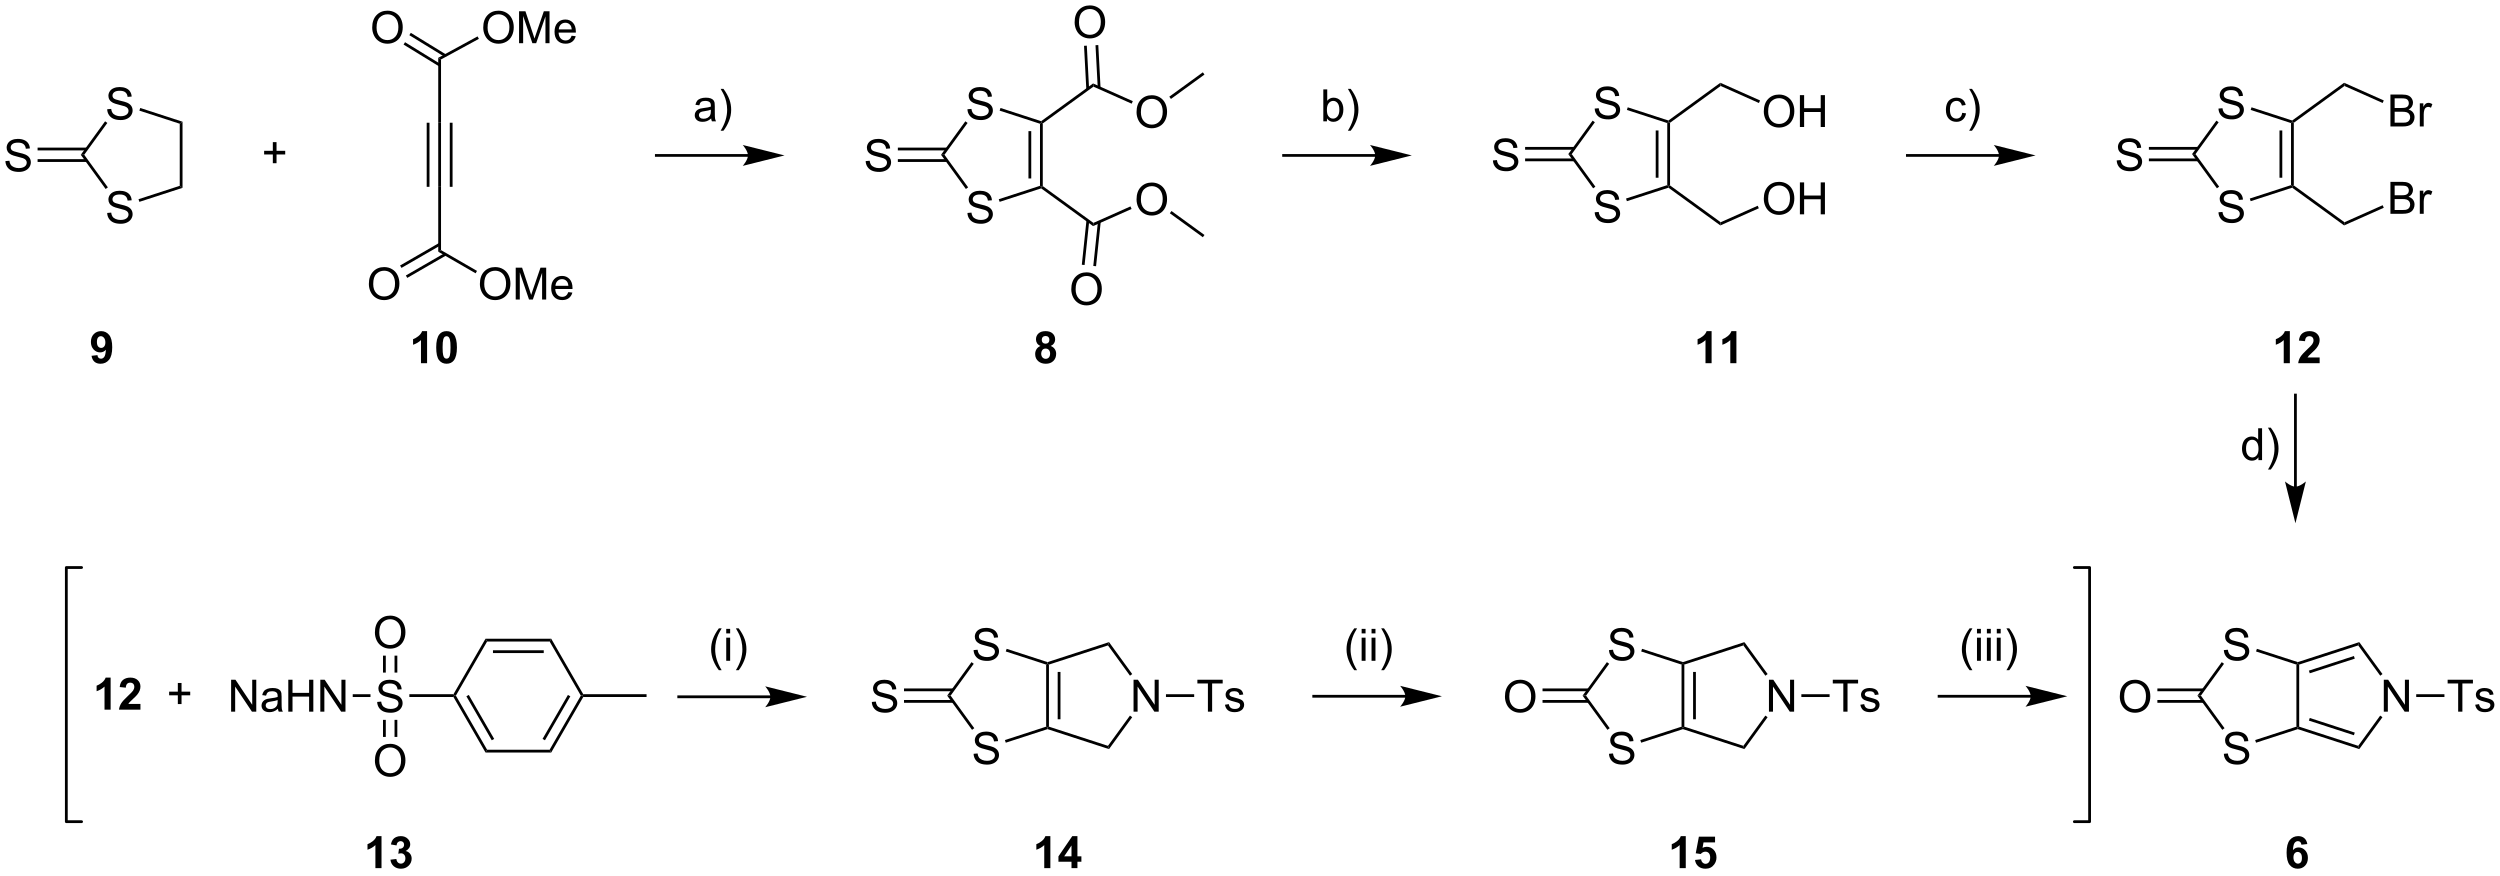 <?xml version="1.0" encoding="UTF-8"?>
<!DOCTYPE svg PUBLIC '-//W3C//DTD SVG 1.0//EN'
          'http://www.w3.org/TR/2001/REC-SVG-20010904/DTD/svg10.dtd'>
<svg stroke-dasharray="none" shape-rendering="auto" xmlns="http://www.w3.org/2000/svg" font-family="'Dialog'" text-rendering="auto" width="1024" fill-opacity="1" color-interpolation="auto" color-rendering="auto" preserveAspectRatio="xMidYMid meet" font-size="12px" viewBox="0 0 1024 359" fill="black" xmlns:xlink="http://www.w3.org/1999/xlink" stroke="black" image-rendering="auto" stroke-miterlimit="10" stroke-linecap="square" stroke-linejoin="miter" font-style="normal" stroke-width="1" height="359" stroke-dashoffset="0" font-weight="normal" stroke-opacity="1"
><!--Generated by the Batik Graphics2D SVG Generator--><defs id="genericDefs"
  /><g
  ><defs id="defs1"
    ><clipPath clipPathUnits="userSpaceOnUse" id="clipPath1"
      ><path d="M1.015 1.611 L462.345 1.611 L462.345 162.93 L1.015 162.93 L1.015 1.611 Z"
      /></clipPath
      ><clipPath clipPathUnits="userSpaceOnUse" id="clipPath2"
      ><path d="M-0.8 32.038 L-0.8 188.871 L447.702 188.871 L447.702 32.038 Z"
      /></clipPath
    ></defs
    ><g transform="scale(2.22,2.22) translate(-1.015,-1.611) matrix(1.029,0,0,1.029,1.839,-31.343)"
    ><path d="M137.335 156.711 L120.9 156.711 L120.65 156.711 L120.65 157.211 L120.9 157.211 L137.335 157.211 L137.585 157.211 L137.585 156.711 L137.335 156.711 ZM143.9 156.961 L136.4 155.086 C136.4 155.086 137.335 156.14 137.335 156.961 C137.335 157.781 136.4 158.836 136.4 158.836 Z" stroke="none" clip-path="url(#clipPath2)"
    /></g
    ><g transform="matrix(2.283,0,0,2.283,1.827,-73.148)"
    ><path d="M172.773 70.247 L173.489 70.185 Q173.539 70.615 173.724 70.891 Q173.911 71.167 174.302 71.336 Q174.692 71.505 175.179 71.505 Q175.614 71.505 175.945 71.378 Q176.278 71.247 176.44 71.023 Q176.601 70.799 176.601 70.534 Q176.601 70.263 176.445 70.062 Q176.289 69.862 175.929 69.724 Q175.7 69.635 174.911 69.445 Q174.122 69.255 173.804 69.088 Q173.395 68.872 173.192 68.555 Q172.992 68.237 172.992 67.841 Q172.992 67.409 173.237 67.031 Q173.484 66.654 173.955 66.458 Q174.429 66.263 175.007 66.263 Q175.645 66.263 176.13 66.469 Q176.617 66.674 176.877 67.073 Q177.14 67.471 177.161 67.974 L176.434 68.029 Q176.375 67.487 176.036 67.211 Q175.7 66.932 175.039 66.932 Q174.351 66.932 174.036 67.185 Q173.724 67.435 173.724 67.792 Q173.724 68.099 173.945 68.299 Q174.164 68.497 175.088 68.708 Q176.013 68.917 176.356 69.073 Q176.856 69.302 177.093 69.656 Q177.333 70.01 177.333 70.471 Q177.333 70.927 177.07 71.333 Q176.809 71.737 176.317 71.963 Q175.828 72.188 175.216 72.188 Q174.437 72.188 173.911 71.961 Q173.388 71.732 173.088 71.279 Q172.789 70.823 172.773 70.247 Z" stroke="none" clip-path="url(#clipPath2)"
    /></g
    ><g transform="matrix(2.283,0,0,2.283,1.827,-73.148)"
    ><path d="M172.773 51.64 L173.489 51.578 Q173.539 52.007 173.724 52.283 Q173.911 52.559 174.302 52.728 Q174.692 52.898 175.179 52.898 Q175.614 52.898 175.945 52.77 Q176.278 52.64 176.44 52.416 Q176.601 52.192 176.601 51.926 Q176.601 51.656 176.445 51.455 Q176.289 51.255 175.929 51.117 Q175.7 51.028 174.911 50.838 Q174.122 50.648 173.804 50.481 Q173.395 50.265 173.192 49.947 Q172.992 49.63 172.992 49.234 Q172.992 48.801 173.237 48.424 Q173.484 48.046 173.955 47.851 Q174.429 47.656 175.007 47.656 Q175.645 47.656 176.13 47.861 Q176.617 48.067 176.877 48.465 Q177.14 48.864 177.161 49.367 L176.434 49.421 Q176.375 48.88 176.036 48.603 Q175.7 48.325 175.039 48.325 Q174.351 48.325 174.036 48.578 Q173.724 48.828 173.724 49.184 Q173.724 49.492 173.945 49.692 Q174.164 49.89 175.088 50.101 Q176.013 50.309 176.356 50.465 Q176.856 50.695 177.093 51.049 Q177.333 51.403 177.333 51.864 Q177.333 52.32 177.07 52.726 Q176.809 53.13 176.317 53.356 Q175.828 53.58 175.216 53.58 Q174.437 53.58 173.911 53.353 Q173.388 53.124 173.088 52.671 Q172.789 52.215 172.773 51.64 Z" stroke="none" clip-path="url(#clipPath2)"
    /></g
    ><g transform="matrix(2.283,0,0,2.283,1.827,-73.148)"
    ><path d="M185.788 54.241 L186.038 54.06 L186.288 54.187 L186.288 65.432 L186.038 65.56 L185.788 65.378 ZM183.718 55.564 L183.718 64.056 L184.218 64.056 L184.218 55.564 Z" stroke="none" clip-path="url(#clipPath2)"
    /></g
    ><g transform="matrix(2.283,0,0,2.283,1.827,-73.148)"
    ><path d="M185.788 65.378 L186.038 65.56 L185.994 65.837 L178.547 68.257 L178.392 67.781 Z" stroke="none" clip-path="url(#clipPath2)"
    /></g
    ><g transform="matrix(2.283,0,0,2.283,1.827,-73.148)"
    ><path d="M172.897 65.654 L172.492 65.948 L168.033 59.81 L168.651 59.81 Z" stroke="none" clip-path="url(#clipPath2)"
    /></g
    ><g transform="matrix(2.283,0,0,2.283,1.827,-73.148)"
    ><path d="M168.651 59.81 L168.033 59.81 L172.396 53.804 L172.801 54.098 Z" stroke="none" clip-path="url(#clipPath2)"
    /></g
    ><g transform="matrix(2.283,0,0,2.283,1.827,-73.148)"
    ><path d="M178.547 51.889 L178.702 51.413 L185.994 53.783 L186.038 54.06 L185.788 54.241 Z" stroke="none" clip-path="url(#clipPath2)"
    /></g
    ><g transform="matrix(2.283,0,0,2.283,1.827,-73.148)"
    ><path d="M154.513 60.944 L155.23 60.881 Q155.279 61.311 155.464 61.587 Q155.651 61.863 156.042 62.032 Q156.433 62.202 156.92 62.202 Q157.355 62.202 157.685 62.074 Q158.019 61.944 158.18 61.72 Q158.342 61.496 158.342 61.23 Q158.342 60.959 158.185 60.759 Q158.029 60.558 157.67 60.42 Q157.441 60.332 156.651 60.142 Q155.862 59.952 155.545 59.785 Q155.136 59.569 154.933 59.251 Q154.732 58.933 154.732 58.537 Q154.732 58.105 154.977 57.727 Q155.224 57.35 155.696 57.155 Q156.17 56.959 156.748 56.959 Q157.386 56.959 157.87 57.165 Q158.357 57.371 158.618 57.769 Q158.881 58.168 158.901 58.67 L158.175 58.725 Q158.115 58.183 157.776 57.907 Q157.441 57.629 156.779 57.629 Q156.092 57.629 155.776 57.881 Q155.464 58.131 155.464 58.488 Q155.464 58.795 155.685 58.996 Q155.904 59.194 156.829 59.405 Q157.753 59.613 158.097 59.769 Q158.597 59.998 158.834 60.352 Q159.073 60.707 159.073 61.168 Q159.073 61.623 158.81 62.03 Q158.55 62.433 158.058 62.66 Q157.568 62.884 156.956 62.884 Q156.178 62.884 155.651 62.657 Q155.128 62.428 154.829 61.975 Q154.529 61.519 154.513 60.944 Z" stroke="none" clip-path="url(#clipPath2)"
    /></g
    ><g transform="matrix(2.283,0,0,2.283,1.827,-73.148)"
    ><path d="M169.094 58.525 L160.286 58.525 L160.286 59.025 L169.094 59.025 ZM169.094 60.595 L160.286 60.595 L160.286 61.095 L169.094 61.095 Z" stroke="none" clip-path="url(#clipPath2)"
    /></g
    ><g transform="matrix(2.283,0,0,2.283,1.827,-73.148)"
    ><path d="M186.288 54.187 L186.038 54.06 L185.994 53.783 L195.312 47.013 L195.372 47.587 Z" stroke="none" clip-path="url(#clipPath2)"
    /></g
    ><g transform="matrix(2.283,0,0,2.283,1.827,-73.148)"
    ><path d="M185.994 65.837 L186.038 65.56 L186.288 65.432 L195.372 72.032 L195.312 72.606 Z" stroke="none" clip-path="url(#clipPath2)"
    /></g
    ><g transform="matrix(2.283,0,0,2.283,1.827,-73.148)"
    ><path d="M203.111 52.164 Q203.111 50.737 203.876 49.932 Q204.642 49.125 205.853 49.125 Q206.645 49.125 207.28 49.505 Q207.918 49.882 208.251 50.559 Q208.587 51.237 208.587 52.096 Q208.587 52.968 208.236 53.656 Q207.884 54.343 207.238 54.697 Q206.595 55.052 205.848 55.052 Q205.04 55.052 204.402 54.661 Q203.767 54.268 203.439 53.593 Q203.111 52.916 203.111 52.164 ZM203.892 52.174 Q203.892 53.211 204.447 53.807 Q205.004 54.401 205.845 54.401 Q206.699 54.401 207.251 53.799 Q207.806 53.197 207.806 52.093 Q207.806 51.393 207.569 50.872 Q207.332 50.351 206.876 50.065 Q206.423 49.776 205.856 49.776 Q205.051 49.776 204.47 50.33 Q203.892 50.882 203.892 52.174 Z" stroke="none" clip-path="url(#clipPath2)"
    /></g
    ><g transform="matrix(2.283,0,0,2.283,1.827,-73.148)"
    ><path d="M195.372 47.587 L195.312 47.013 L202.439 50.186 L202.236 50.643 Z" stroke="none" clip-path="url(#clipPath2)"
    /></g
    ><g transform="matrix(2.283,0,0,2.283,1.827,-73.148)"
    ><path d="M192.003 36.049 Q192.003 34.622 192.768 33.818 Q193.534 33.01 194.745 33.01 Q195.537 33.01 196.172 33.39 Q196.81 33.768 197.143 34.445 Q197.48 35.122 197.48 35.981 Q197.48 36.854 197.128 37.541 Q196.776 38.229 196.131 38.583 Q195.487 38.937 194.74 38.937 Q193.933 38.937 193.295 38.547 Q192.659 38.153 192.331 37.479 Q192.003 36.802 192.003 36.049 ZM192.784 36.06 Q192.784 37.096 193.339 37.693 Q193.896 38.286 194.737 38.286 Q195.591 38.286 196.143 37.685 Q196.698 37.083 196.698 35.979 Q196.698 35.278 196.461 34.758 Q196.224 34.237 195.768 33.95 Q195.315 33.661 194.748 33.661 Q193.943 33.661 193.362 34.216 Q192.784 34.768 192.784 36.06 Z" stroke="none" clip-path="url(#clipPath2)"
    /></g
    ><g transform="matrix(2.283,0,0,2.283,1.827,-73.148)"
    ><path d="M196.649 47.758 L196.247 40.124 L195.747 40.151 L196.149 47.784 ZM194.597 48.009 L194.188 40.233 L193.689 40.259 L194.098 48.036 Z" stroke="none" clip-path="url(#clipPath2)"
    /></g
    ><g transform="matrix(2.283,0,0,2.283,1.827,-73.148)"
    ><path d="M209.281 49.793 L208.987 49.388 L215.005 45.016 L215.298 45.42 Z" stroke="none" clip-path="url(#clipPath2)"
    /></g
    ><g transform="matrix(2.283,0,0,2.283,1.827,-73.148)"
    ><path d="M203.111 67.828 Q203.111 66.401 203.876 65.596 Q204.642 64.789 205.853 64.789 Q206.645 64.789 207.28 65.169 Q207.918 65.547 208.251 66.224 Q208.587 66.901 208.587 67.76 Q208.587 68.632 208.236 69.32 Q207.884 70.007 207.238 70.362 Q206.595 70.716 205.848 70.716 Q205.04 70.716 204.402 70.325 Q203.767 69.932 203.439 69.257 Q203.111 68.58 203.111 67.828 ZM203.892 67.838 Q203.892 68.875 204.447 69.471 Q205.004 70.065 205.845 70.065 Q206.699 70.065 207.251 69.463 Q207.806 68.862 207.806 67.757 Q207.806 67.057 207.569 66.536 Q207.332 66.015 206.876 65.729 Q206.423 65.44 205.856 65.44 Q205.051 65.44 204.47 65.995 Q203.892 66.547 203.892 67.838 Z" stroke="none" clip-path="url(#clipPath2)"
    /></g
    ><g transform="matrix(2.283,0,0,2.283,1.827,-73.148)"
    ><path d="M195.312 72.606 L195.372 72.032 L202.017 69.074 L202.22 69.531 Z" stroke="none" clip-path="url(#clipPath2)"
    /></g
    ><g transform="matrix(2.283,0,0,2.283,1.827,-73.148)"
    ><path d="M191.403 83.942 Q191.403 82.515 192.168 81.71 Q192.934 80.903 194.145 80.903 Q194.937 80.903 195.572 81.283 Q196.21 81.661 196.543 82.338 Q196.88 83.015 196.88 83.874 Q196.88 84.747 196.528 85.434 Q196.176 86.122 195.53 86.476 Q194.887 86.83 194.14 86.83 Q193.333 86.83 192.695 86.44 Q192.059 86.046 191.731 85.372 Q191.403 84.695 191.403 83.942 ZM192.184 83.953 Q192.184 84.989 192.739 85.585 Q193.296 86.179 194.137 86.179 Q194.992 86.179 195.543 85.578 Q196.098 84.976 196.098 83.872 Q196.098 83.171 195.861 82.651 Q195.624 82.13 195.168 81.843 Q194.715 81.554 194.148 81.554 Q193.343 81.554 192.762 82.109 Q192.184 82.661 192.184 83.953 Z" stroke="none" clip-path="url(#clipPath2)"
    /></g
    ><g transform="matrix(2.283,0,0,2.283,1.827,-73.148)"
    ><path d="M194.126 71.591 L193.291 79.537 L193.788 79.59 L194.624 71.643 ZM196.185 71.807 L195.35 79.754 L195.847 79.806 L196.682 71.859 Z" stroke="none" clip-path="url(#clipPath2)"
    /></g
    ><g transform="matrix(2.283,0,0,2.283,1.827,-73.148)"
    ><path d="M209.086 70.304 L209.38 69.899 L215.298 74.199 L215.005 74.604 Z" stroke="none" clip-path="url(#clipPath2)"
    /></g
    ><g transform="matrix(2.283,0,0,2.283,1.827,-73.148)"
    ><path d="M285.312 70.126 L286.028 70.063 Q286.077 70.493 286.262 70.769 Q286.45 71.045 286.84 71.214 Q287.231 71.384 287.718 71.384 Q288.153 71.384 288.484 71.256 Q288.817 71.126 288.978 70.902 Q289.14 70.678 289.14 70.412 Q289.14 70.141 288.984 69.941 Q288.827 69.74 288.468 69.602 Q288.239 69.514 287.45 69.324 Q286.661 69.134 286.343 68.967 Q285.934 68.751 285.731 68.433 Q285.531 68.115 285.531 67.72 Q285.531 67.287 285.775 66.91 Q286.023 66.532 286.494 66.337 Q286.968 66.141 287.546 66.141 Q288.184 66.141 288.668 66.347 Q289.156 66.553 289.416 66.951 Q289.679 67.35 289.7 67.852 L288.973 67.907 Q288.913 67.365 288.575 67.089 Q288.239 66.811 287.577 66.811 Q286.89 66.811 286.575 67.063 Q286.262 67.313 286.262 67.67 Q286.262 67.977 286.484 68.178 Q286.702 68.376 287.627 68.587 Q288.551 68.795 288.895 68.951 Q289.395 69.18 289.632 69.535 Q289.872 69.889 289.872 70.35 Q289.872 70.805 289.609 71.212 Q289.348 71.615 288.856 71.842 Q288.366 72.066 287.755 72.066 Q286.976 72.066 286.45 71.839 Q285.926 71.61 285.627 71.157 Q285.327 70.701 285.312 70.126 Z" stroke="none" clip-path="url(#clipPath2)"
    /></g
    ><g transform="matrix(2.283,0,0,2.283,1.827,-73.148)"
    ><path d="M285.312 51.519 L286.028 51.456 Q286.077 51.886 286.262 52.162 Q286.45 52.438 286.84 52.607 Q287.231 52.776 287.718 52.776 Q288.153 52.776 288.484 52.649 Q288.817 52.519 288.978 52.294 Q289.14 52.071 289.14 51.805 Q289.14 51.534 288.984 51.334 Q288.827 51.133 288.468 50.995 Q288.239 50.907 287.45 50.716 Q286.661 50.526 286.343 50.36 Q285.934 50.144 285.731 49.826 Q285.531 49.508 285.531 49.112 Q285.531 48.68 285.775 48.302 Q286.023 47.925 286.494 47.729 Q286.968 47.534 287.546 47.534 Q288.184 47.534 288.668 47.74 Q289.156 47.946 289.416 48.344 Q289.679 48.742 289.7 49.245 L288.973 49.3 Q288.913 48.758 288.575 48.482 Q288.239 48.203 287.577 48.203 Q286.89 48.203 286.575 48.456 Q286.262 48.706 286.262 49.063 Q286.262 49.37 286.484 49.571 Q286.702 49.769 287.627 49.979 Q288.551 50.188 288.895 50.344 Q289.395 50.573 289.632 50.927 Q289.872 51.282 289.872 51.742 Q289.872 52.198 289.609 52.604 Q289.348 53.008 288.856 53.235 Q288.366 53.459 287.755 53.459 Q286.976 53.459 286.45 53.232 Q285.926 53.003 285.627 52.55 Q285.327 52.094 285.312 51.519 Z" stroke="none" clip-path="url(#clipPath2)"
    /></g
    ><g transform="matrix(2.283,0,0,2.283,1.827,-73.148)"
    ><path d="M298.327 54.12 L298.577 53.938 L298.827 54.066 L298.827 65.311 L298.577 65.438 L298.327 65.257 ZM296.257 55.442 L296.257 63.934 L296.757 63.934 L296.757 55.442 Z" stroke="none" clip-path="url(#clipPath2)"
    /></g
    ><g transform="matrix(2.283,0,0,2.283,1.827,-73.148)"
    ><path d="M298.327 65.257 L298.577 65.438 L298.533 65.716 L291.086 68.135 L290.931 67.66 Z" stroke="none" clip-path="url(#clipPath2)"
    /></g
    ><g transform="matrix(2.283,0,0,2.283,1.827,-73.148)"
    ><path d="M285.435 65.532 L285.031 65.826 L280.571 59.688 L281.189 59.688 Z" stroke="none" clip-path="url(#clipPath2)"
    /></g
    ><g transform="matrix(2.283,0,0,2.283,1.827,-73.148)"
    ><path d="M281.189 59.688 L280.571 59.688 L284.935 53.682 L285.339 53.976 Z" stroke="none" clip-path="url(#clipPath2)"
    /></g
    ><g transform="matrix(2.283,0,0,2.283,1.827,-73.148)"
    ><path d="M291.086 51.767 L291.24 51.292 L298.533 53.661 L298.577 53.938 L298.327 54.12 Z" stroke="none" clip-path="url(#clipPath2)"
    /></g
    ><g transform="matrix(2.283,0,0,2.283,1.827,-73.148)"
    ><path d="M267.052 60.822 L267.768 60.76 Q267.818 61.189 268.003 61.465 Q268.19 61.741 268.581 61.911 Q268.971 62.08 269.458 62.08 Q269.893 62.08 270.224 61.952 Q270.557 61.822 270.719 61.598 Q270.88 61.374 270.88 61.109 Q270.88 60.838 270.724 60.637 Q270.568 60.437 270.208 60.299 Q269.979 60.21 269.19 60.02 Q268.401 59.83 268.083 59.663 Q267.675 59.447 267.471 59.129 Q267.271 58.812 267.271 58.416 Q267.271 57.984 267.516 57.606 Q267.763 57.228 268.235 57.033 Q268.708 56.838 269.287 56.838 Q269.925 56.838 270.409 57.044 Q270.896 57.249 271.156 57.648 Q271.419 58.046 271.44 58.549 L270.714 58.603 Q270.654 58.062 270.315 57.786 Q269.979 57.507 269.318 57.507 Q268.63 57.507 268.315 57.76 Q268.003 58.01 268.003 58.366 Q268.003 58.674 268.224 58.874 Q268.443 59.072 269.367 59.283 Q270.292 59.491 270.635 59.648 Q271.135 59.877 271.373 60.231 Q271.612 60.585 271.612 61.046 Q271.612 61.502 271.349 61.908 Q271.089 62.312 270.596 62.538 Q270.107 62.762 269.495 62.762 Q268.716 62.762 268.19 62.536 Q267.667 62.306 267.367 61.853 Q267.068 61.398 267.052 60.822 Z" stroke="none" clip-path="url(#clipPath2)"
    /></g
    ><g transform="matrix(2.283,0,0,2.283,1.827,-73.148)"
    ><path d="M281.632 58.403 L272.824 58.403 L272.824 58.903 L281.632 58.903 ZM281.632 60.473 L272.824 60.473 L272.824 60.973 L281.632 60.973 Z" stroke="none" clip-path="url(#clipPath2)"
    /></g
    ><g transform="matrix(2.283,0,0,2.283,1.827,-73.148)"
    ><path d="M298.827 54.066 L298.577 53.938 L298.533 53.661 L307.851 46.892 L307.911 47.466 Z" stroke="none" clip-path="url(#clipPath2)"
    /></g
    ><g transform="matrix(2.283,0,0,2.283,1.827,-73.148)"
    ><path d="M298.533 65.716 L298.577 65.438 L298.827 65.311 L307.911 71.911 L307.851 72.485 Z" stroke="none" clip-path="url(#clipPath2)"
    /></g
    ><g transform="matrix(2.283,0,0,2.283,1.827,-73.148)"
    ><path d="M315.649 52.042 Q315.649 50.615 316.415 49.81 Q317.181 49.003 318.392 49.003 Q319.183 49.003 319.819 49.383 Q320.457 49.761 320.79 50.438 Q321.126 51.115 321.126 51.974 Q321.126 52.847 320.774 53.534 Q320.423 54.222 319.777 54.576 Q319.134 54.93 318.387 54.93 Q317.579 54.93 316.941 54.54 Q316.306 54.146 315.978 53.472 Q315.649 52.795 315.649 52.042 ZM316.431 52.053 Q316.431 53.089 316.986 53.685 Q317.543 54.279 318.384 54.279 Q319.238 54.279 319.79 53.678 Q320.345 53.076 320.345 51.972 Q320.345 51.271 320.108 50.751 Q319.871 50.23 319.415 49.943 Q318.962 49.654 318.394 49.654 Q317.59 49.654 317.009 50.209 Q316.431 50.761 316.431 52.053 ZM322.125 54.831 L322.125 49.105 L322.883 49.105 L322.883 51.456 L325.859 51.456 L325.859 49.105 L326.617 49.105 L326.617 54.831 L325.859 54.831 L325.859 52.131 L322.883 52.131 L322.883 54.831 L322.125 54.831 Z" stroke="none" clip-path="url(#clipPath2)"
    /></g
    ><g transform="matrix(2.283,0,0,2.283,1.827,-73.148)"
    ><path d="M307.911 47.466 L307.851 46.892 L314.978 50.065 L314.774 50.522 Z" stroke="none" clip-path="url(#clipPath2)"
    /></g
    ><g transform="matrix(2.283,0,0,2.283,1.827,-73.148)"
    ><path d="M315.649 67.706 Q315.649 66.279 316.415 65.475 Q317.181 64.667 318.392 64.667 Q319.183 64.667 319.819 65.047 Q320.457 65.425 320.79 66.102 Q321.126 66.779 321.126 67.639 Q321.126 68.511 320.774 69.198 Q320.423 69.886 319.777 70.24 Q319.134 70.594 318.387 70.594 Q317.579 70.594 316.941 70.204 Q316.306 69.811 315.978 69.136 Q315.649 68.459 315.649 67.706 ZM316.431 67.717 Q316.431 68.753 316.986 69.35 Q317.543 69.943 318.384 69.943 Q319.238 69.943 319.79 69.342 Q320.345 68.74 320.345 67.636 Q320.345 66.936 320.108 66.415 Q319.871 65.894 319.415 65.607 Q318.962 65.318 318.394 65.318 Q317.59 65.318 317.009 65.873 Q316.431 66.425 316.431 67.717 ZM322.125 70.495 L322.125 64.769 L322.883 64.769 L322.883 67.12 L325.859 67.12 L325.859 64.769 L326.617 64.769 L326.617 70.495 L325.859 70.495 L325.859 67.795 L322.883 67.795 L322.883 70.495 L322.125 70.495 Z" stroke="none" clip-path="url(#clipPath2)"
    /></g
    ><g transform="matrix(2.283,0,0,2.283,1.827,-73.148)"
    ><path d="M307.851 72.485 L307.911 71.911 L314.555 68.953 L314.759 69.409 Z" stroke="none" clip-path="url(#clipPath2)"
    /></g
    ><g transform="matrix(2.283,0,0,2.283,1.827,-73.148)"
    ><path d="M397.225 70.126 L397.941 70.063 Q397.99 70.493 398.175 70.769 Q398.363 71.045 398.753 71.214 Q399.144 71.384 399.631 71.384 Q400.066 71.384 400.397 71.256 Q400.73 71.126 400.891 70.902 Q401.053 70.678 401.053 70.412 Q401.053 70.141 400.897 69.941 Q400.74 69.74 400.381 69.602 Q400.152 69.514 399.363 69.324 Q398.574 69.134 398.256 68.967 Q397.847 68.751 397.644 68.433 Q397.443 68.115 397.443 67.72 Q397.443 67.287 397.688 66.91 Q397.936 66.532 398.407 66.337 Q398.881 66.141 399.459 66.141 Q400.097 66.141 400.582 66.347 Q401.068 66.553 401.329 66.951 Q401.592 67.35 401.613 67.852 L400.886 67.907 Q400.826 67.365 400.488 67.089 Q400.152 66.811 399.49 66.811 Q398.803 66.811 398.488 67.063 Q398.175 67.313 398.175 67.67 Q398.175 67.977 398.397 68.178 Q398.615 68.376 399.54 68.587 Q400.464 68.795 400.808 68.951 Q401.308 69.18 401.545 69.535 Q401.785 69.889 401.785 70.35 Q401.785 70.805 401.522 71.212 Q401.261 71.615 400.769 71.842 Q400.279 72.066 399.668 72.066 Q398.889 72.066 398.363 71.839 Q397.839 71.61 397.54 71.157 Q397.24 70.701 397.225 70.126 Z" stroke="none" clip-path="url(#clipPath2)"
    /></g
    ><g transform="matrix(2.283,0,0,2.283,1.827,-73.148)"
    ><path d="M397.225 51.519 L397.941 51.456 Q397.99 51.886 398.175 52.162 Q398.363 52.438 398.753 52.607 Q399.144 52.776 399.631 52.776 Q400.066 52.776 400.397 52.649 Q400.73 52.519 400.891 52.294 Q401.053 52.071 401.053 51.805 Q401.053 51.534 400.897 51.334 Q400.74 51.133 400.381 50.995 Q400.152 50.907 399.363 50.716 Q398.574 50.526 398.256 50.36 Q397.847 50.144 397.644 49.826 Q397.443 49.508 397.443 49.112 Q397.443 48.68 397.688 48.302 Q397.936 47.925 398.407 47.729 Q398.881 47.534 399.459 47.534 Q400.097 47.534 400.582 47.74 Q401.068 47.946 401.329 48.344 Q401.592 48.742 401.613 49.245 L400.886 49.3 Q400.826 48.758 400.488 48.482 Q400.152 48.203 399.49 48.203 Q398.803 48.203 398.488 48.456 Q398.175 48.706 398.175 49.063 Q398.175 49.37 398.397 49.571 Q398.615 49.769 399.54 49.979 Q400.464 50.188 400.808 50.344 Q401.308 50.573 401.545 50.927 Q401.785 51.282 401.785 51.742 Q401.785 52.198 401.522 52.604 Q401.261 53.008 400.769 53.235 Q400.279 53.459 399.668 53.459 Q398.889 53.459 398.363 53.232 Q397.839 53.003 397.54 52.55 Q397.24 52.094 397.225 51.519 Z" stroke="none" clip-path="url(#clipPath2)"
    /></g
    ><g transform="matrix(2.283,0,0,2.283,1.827,-73.148)"
    ><path d="M410.24 54.12 L410.49 53.938 L410.74 54.066 L410.74 65.311 L410.49 65.438 L410.24 65.257 ZM408.17 55.442 L408.17 63.934 L408.67 63.934 L408.67 55.442 Z" stroke="none" clip-path="url(#clipPath2)"
    /></g
    ><g transform="matrix(2.283,0,0,2.283,1.827,-73.148)"
    ><path d="M410.24 65.257 L410.49 65.438 L410.446 65.716 L402.998 68.135 L402.844 67.66 Z" stroke="none" clip-path="url(#clipPath2)"
    /></g
    ><g transform="matrix(2.283,0,0,2.283,1.827,-73.148)"
    ><path d="M397.348 65.532 L396.944 65.826 L392.484 59.688 L393.102 59.688 Z" stroke="none" clip-path="url(#clipPath2)"
    /></g
    ><g transform="matrix(2.283,0,0,2.283,1.827,-73.148)"
    ><path d="M393.102 59.688 L392.484 59.688 L396.848 53.682 L397.252 53.976 Z" stroke="none" clip-path="url(#clipPath2)"
    /></g
    ><g transform="matrix(2.283,0,0,2.283,1.827,-73.148)"
    ><path d="M402.999 51.767 L403.153 51.292 L410.446 53.661 L410.49 53.938 L410.24 54.12 Z" stroke="none" clip-path="url(#clipPath2)"
    /></g
    ><g transform="matrix(2.283,0,0,2.283,1.827,-73.148)"
    ><path d="M378.965 60.822 L379.681 60.76 Q379.731 61.189 379.916 61.465 Q380.103 61.741 380.494 61.911 Q380.885 62.08 381.372 62.08 Q381.806 62.08 382.137 61.952 Q382.471 61.822 382.632 61.598 Q382.793 61.374 382.793 61.109 Q382.793 60.838 382.637 60.637 Q382.481 60.437 382.122 60.299 Q381.892 60.21 381.103 60.02 Q380.314 59.83 379.997 59.663 Q379.588 59.447 379.385 59.129 Q379.184 58.812 379.184 58.416 Q379.184 57.984 379.429 57.606 Q379.676 57.228 380.148 57.033 Q380.622 56.838 381.2 56.838 Q381.838 56.838 382.322 57.044 Q382.809 57.249 383.069 57.648 Q383.332 58.046 383.353 58.549 L382.627 58.603 Q382.567 58.062 382.228 57.786 Q381.892 57.507 381.231 57.507 Q380.543 57.507 380.228 57.76 Q379.916 58.01 379.916 58.366 Q379.916 58.674 380.137 58.874 Q380.356 59.072 381.28 59.283 Q382.205 59.491 382.549 59.648 Q383.049 59.877 383.286 60.231 Q383.525 60.585 383.525 61.046 Q383.525 61.502 383.262 61.908 Q383.002 62.312 382.51 62.538 Q382.02 62.762 381.408 62.762 Q380.629 62.762 380.103 62.536 Q379.58 62.306 379.28 61.853 Q378.981 61.398 378.965 60.822 Z" stroke="none" clip-path="url(#clipPath2)"
    /></g
    ><g transform="matrix(2.283,0,0,2.283,1.827,-73.148)"
    ><path d="M393.545 58.403 L384.738 58.403 L384.738 58.903 L393.545 58.903 ZM393.545 60.473 L384.738 60.473 L384.738 60.973 L393.545 60.973 Z" stroke="none" clip-path="url(#clipPath2)"
    /></g
    ><g transform="matrix(2.283,0,0,2.283,1.827,-73.148)"
    ><path d="M410.74 54.066 L410.49 53.938 L410.446 53.661 L419.764 46.892 L419.824 47.466 Z" stroke="none" clip-path="url(#clipPath2)"
    /></g
    ><g transform="matrix(2.283,0,0,2.283,1.827,-73.148)"
    ><path d="M410.446 65.716 L410.49 65.438 L410.74 65.311 L419.824 71.911 L419.764 72.485 Z" stroke="none" clip-path="url(#clipPath2)"
    /></g
    ><g transform="matrix(2.283,0,0,2.283,1.827,-73.148)"
    ><path d="M428.073 54.731 L428.073 49.005 L430.221 49.005 Q430.878 49.005 431.274 49.179 Q431.672 49.351 431.896 49.713 Q432.12 50.075 432.12 50.468 Q432.12 50.836 431.919 51.161 Q431.721 51.484 431.32 51.684 Q431.839 51.836 432.117 52.203 Q432.399 52.57 432.399 53.07 Q432.399 53.474 432.227 53.82 Q432.057 54.164 431.807 54.351 Q431.557 54.539 431.18 54.635 Q430.805 54.731 430.258 54.731 L428.073 54.731 ZM428.831 51.411 L430.07 51.411 Q430.573 51.411 430.792 51.343 Q431.081 51.257 431.227 51.059 Q431.375 50.859 431.375 50.559 Q431.375 50.273 431.237 50.057 Q431.102 49.841 430.846 49.76 Q430.594 49.679 429.977 49.679 L428.831 49.679 L428.831 51.411 ZM428.831 54.054 L430.258 54.054 Q430.625 54.054 430.774 54.028 Q431.034 53.981 431.208 53.872 Q431.385 53.763 431.497 53.554 Q431.612 53.343 431.612 53.07 Q431.612 52.749 431.448 52.515 Q431.284 52.278 430.992 52.182 Q430.703 52.086 430.156 52.086 L428.831 52.086 L428.831 54.054 ZM433.344 54.731 L433.344 50.583 L433.977 50.583 L433.977 51.211 Q434.219 50.77 434.422 50.63 Q434.628 50.489 434.875 50.489 Q435.229 50.489 435.596 50.716 L435.354 51.367 Q435.096 51.216 434.839 51.216 Q434.609 51.216 434.425 51.354 Q434.242 51.492 434.164 51.739 Q434.047 52.114 434.047 52.559 L434.047 54.731 L433.344 54.731 Z" stroke="none" clip-path="url(#clipPath2)"
    /></g
    ><g transform="matrix(2.283,0,0,2.283,1.827,-73.148)"
    ><path d="M419.824 47.466 L419.764 46.892 L426.882 50.061 L426.679 50.518 Z" stroke="none" clip-path="url(#clipPath2)"
    /></g
    ><g transform="matrix(2.283,0,0,2.283,1.827,-73.148)"
    ><path d="M428.073 70.395 L428.073 64.669 L430.221 64.669 Q430.878 64.669 431.274 64.843 Q431.672 65.015 431.896 65.377 Q432.12 65.739 432.12 66.132 Q432.12 66.5 431.919 66.825 Q431.721 67.148 431.32 67.349 Q431.839 67.5 432.117 67.867 Q432.399 68.234 432.399 68.734 Q432.399 69.138 432.227 69.484 Q432.057 69.828 431.807 70.015 Q431.557 70.203 431.18 70.299 Q430.805 70.395 430.258 70.395 L428.073 70.395 ZM428.831 67.075 L430.07 67.075 Q430.573 67.075 430.792 67.007 Q431.081 66.921 431.227 66.724 Q431.375 66.523 431.375 66.224 Q431.375 65.937 431.237 65.721 Q431.102 65.505 430.846 65.424 Q430.594 65.343 429.977 65.343 L428.831 65.343 L428.831 67.075 ZM428.831 69.718 L430.258 69.718 Q430.625 69.718 430.774 69.692 Q431.034 69.645 431.208 69.536 Q431.385 69.427 431.497 69.218 Q431.612 69.007 431.612 68.734 Q431.612 68.414 431.448 68.179 Q431.284 67.942 430.992 67.846 Q430.703 67.75 430.156 67.75 L428.831 67.75 L428.831 69.718 ZM433.344 70.395 L433.344 66.247 L433.977 66.247 L433.977 66.875 Q434.219 66.434 434.422 66.294 Q434.628 66.153 434.875 66.153 Q435.229 66.153 435.596 66.38 L435.354 67.031 Q435.096 66.88 434.839 66.88 Q434.609 66.88 434.425 67.018 Q434.242 67.156 434.164 67.403 Q434.047 67.778 434.047 68.224 L434.047 70.395 L433.344 70.395 Z" stroke="none" clip-path="url(#clipPath2)"
    /></g
    ><g transform="matrix(2.283,0,0,2.283,1.827,-73.148)"
    ><path d="M419.764 72.485 L419.824 71.911 L426.679 68.859 L426.882 69.315 Z" stroke="none" clip-path="url(#clipPath2)"
    /></g
    ><g transform="matrix(2.283,0,0,2.283,1.827,-73.148)"
    ><path d="M173.876 167.282 L174.592 167.219 Q174.642 167.649 174.827 167.925 Q175.014 168.201 175.405 168.37 Q175.795 168.539 176.282 168.539 Q176.717 168.539 177.048 168.412 Q177.381 168.282 177.543 168.058 Q177.704 167.834 177.704 167.568 Q177.704 167.297 177.548 167.097 Q177.392 166.896 177.032 166.758 Q176.803 166.67 176.014 166.48 Q175.225 166.289 174.907 166.123 Q174.499 165.907 174.295 165.589 Q174.095 165.271 174.095 164.875 Q174.095 164.443 174.34 164.065 Q174.587 163.688 175.059 163.493 Q175.532 163.297 176.111 163.297 Q176.749 163.297 177.233 163.503 Q177.72 163.709 177.98 164.107 Q178.243 164.506 178.264 165.008 L177.538 165.063 Q177.478 164.521 177.139 164.245 Q176.803 163.966 176.142 163.966 Q175.454 163.966 175.139 164.219 Q174.827 164.469 174.827 164.826 Q174.827 165.133 175.048 165.334 Q175.267 165.532 176.191 165.743 Q177.116 165.951 177.459 166.107 Q177.959 166.336 178.196 166.69 Q178.436 167.045 178.436 167.506 Q178.436 167.961 178.173 168.368 Q177.913 168.771 177.42 168.998 Q176.931 169.222 176.319 169.222 Q175.54 169.222 175.014 168.995 Q174.491 168.766 174.191 168.313 Q173.892 167.857 173.876 167.282 Z" stroke="none" clip-path="url(#clipPath2)"
    /></g
    ><g transform="matrix(2.283,0,0,2.283,1.827,-73.148)"
    ><path d="M173.876 148.674 L174.592 148.612 Q174.642 149.041 174.827 149.317 Q175.014 149.593 175.405 149.763 Q175.795 149.932 176.282 149.932 Q176.717 149.932 177.048 149.804 Q177.381 149.674 177.543 149.45 Q177.704 149.226 177.704 148.961 Q177.704 148.69 177.548 148.489 Q177.392 148.289 177.032 148.151 Q176.803 148.062 176.014 147.872 Q175.225 147.682 174.907 147.515 Q174.499 147.299 174.295 146.981 Q174.095 146.664 174.095 146.268 Q174.095 145.836 174.34 145.458 Q174.587 145.08 175.059 144.885 Q175.532 144.69 176.111 144.69 Q176.749 144.69 177.233 144.895 Q177.72 145.101 177.98 145.5 Q178.243 145.898 178.264 146.401 L177.538 146.455 Q177.478 145.914 177.139 145.638 Q176.803 145.359 176.142 145.359 Q175.454 145.359 175.139 145.612 Q174.827 145.862 174.827 146.218 Q174.827 146.526 175.048 146.726 Q175.267 146.924 176.191 147.135 Q177.116 147.343 177.459 147.5 Q177.959 147.729 178.196 148.083 Q178.436 148.437 178.436 148.898 Q178.436 149.354 178.173 149.76 Q177.913 150.164 177.42 150.39 Q176.931 150.614 176.319 150.614 Q175.54 150.614 175.014 150.388 Q174.491 150.159 174.191 149.705 Q173.892 149.25 173.876 148.674 Z" stroke="none" clip-path="url(#clipPath2)"
    /></g
    ><g transform="matrix(2.283,0,0,2.283,1.827,-73.148)"
    ><path d="M186.892 151.276 L187.142 151.094 L187.392 151.276 L187.392 162.412 L187.142 162.594 L186.892 162.412 ZM188.962 152.598 L188.962 161.09 L189.462 161.09 L189.462 152.598 Z" stroke="none" clip-path="url(#clipPath2)"
    /></g
    ><g transform="matrix(2.283,0,0,2.283,1.827,-73.148)"
    ><path d="M186.892 162.412 L187.142 162.594 L187.142 162.857 L179.65 165.291 L179.495 164.815 Z" stroke="none" clip-path="url(#clipPath2)"
    /></g
    ><g transform="matrix(2.283,0,0,2.283,1.827,-73.148)"
    ><path d="M174 162.688 L173.595 162.982 L169.136 156.844 L169.754 156.844 Z" stroke="none" clip-path="url(#clipPath2)"
    /></g
    ><g transform="matrix(2.283,0,0,2.283,1.827,-73.148)"
    ><path d="M169.754 156.844 L169.136 156.844 L173.5 150.838 L173.904 151.132 Z" stroke="none" clip-path="url(#clipPath2)"
    /></g
    ><g transform="matrix(2.283,0,0,2.283,1.827,-73.148)"
    ><path d="M179.65 148.923 L179.805 148.447 L187.142 150.831 L187.142 151.094 L186.892 151.276 Z" stroke="none" clip-path="url(#clipPath2)"
    /></g
    ><g transform="matrix(2.283,0,0,2.283,1.827,-73.148)"
    ><path d="M155.617 157.978 L156.333 157.915 Q156.382 158.345 156.567 158.621 Q156.755 158.897 157.145 159.066 Q157.536 159.236 158.023 159.236 Q158.458 159.236 158.788 159.108 Q159.122 158.978 159.283 158.754 Q159.445 158.53 159.445 158.264 Q159.445 157.994 159.288 157.793 Q159.132 157.592 158.773 157.454 Q158.544 157.366 157.755 157.176 Q156.966 156.986 156.648 156.819 Q156.239 156.603 156.036 156.285 Q155.835 155.967 155.835 155.572 Q155.835 155.139 156.08 154.762 Q156.328 154.384 156.799 154.189 Q157.273 153.994 157.851 153.994 Q158.489 153.994 158.973 154.199 Q159.46 154.405 159.721 154.803 Q159.984 155.202 160.005 155.704 L159.278 155.759 Q159.218 155.217 158.88 154.941 Q158.544 154.663 157.882 154.663 Q157.195 154.663 156.88 154.915 Q156.567 155.165 156.567 155.522 Q156.567 155.829 156.788 156.03 Q157.007 156.228 157.932 156.439 Q158.856 156.647 159.2 156.803 Q159.7 157.032 159.937 157.387 Q160.177 157.741 160.177 158.202 Q160.177 158.657 159.913 159.064 Q159.653 159.467 159.161 159.694 Q158.671 159.918 158.059 159.918 Q157.281 159.918 156.755 159.691 Q156.231 159.462 155.932 159.009 Q155.632 158.553 155.617 157.978 Z" stroke="none" clip-path="url(#clipPath2)"
    /></g
    ><g transform="matrix(2.283,0,0,2.283,1.827,-73.148)"
    ><path d="M170.197 155.559 L161.389 155.559 L161.389 156.059 L170.197 156.059 ZM170.197 157.629 L161.389 157.629 L161.389 158.129 L170.197 158.129 Z" stroke="none" clip-path="url(#clipPath2)"
    /></g
    ><g transform="matrix(2.283,0,0,2.283,1.827,-73.148)"
    ><path d="M202.573 159.719 L202.573 153.992 L203.351 153.992 L206.359 158.487 L206.359 153.992 L207.086 153.992 L207.086 159.719 L206.307 159.719 L203.299 155.219 L203.299 159.719 L202.573 159.719 Z" stroke="none" clip-path="url(#clipPath2)"
    /></g
    ><g transform="matrix(2.283,0,0,2.283,1.827,-73.148)"
    ><path d="M187.142 162.857 L187.142 162.594 L187.392 162.412 L197.983 165.854 L198.174 166.442 Z" stroke="none" clip-path="url(#clipPath2)"
    /></g
    ><g transform="matrix(2.283,0,0,2.283,1.827,-73.148)"
    ><path d="M198.174 166.442 L197.983 165.854 L201.926 160.428 L202.33 160.721 Z" stroke="none" clip-path="url(#clipPath2)"
    /></g
    ><g transform="matrix(2.283,0,0,2.283,1.827,-73.148)"
    ><path d="M202.337 152.976 L201.932 153.27 L197.983 147.834 L198.174 147.246 Z" stroke="none" clip-path="url(#clipPath2)"
    /></g
    ><g transform="matrix(2.283,0,0,2.283,1.827,-73.148)"
    ><path d="M198.174 147.246 L197.983 147.834 L187.392 151.276 L187.142 151.094 L187.142 150.831 Z" stroke="none" clip-path="url(#clipPath2)"
    /></g
    ><g transform="matrix(2.283,0,0,2.283,1.827,-73.148)"
    ><path d="M215.914 159.719 L215.914 154.667 L214.026 154.667 L214.026 153.992 L218.565 153.992 L218.565 154.667 L216.672 154.667 L216.672 159.719 L215.914 159.719 ZM218.972 158.479 L219.668 158.37 Q219.725 158.789 219.993 159.013 Q220.261 159.235 220.74 159.235 Q221.225 159.235 221.459 159.037 Q221.694 158.839 221.694 158.573 Q221.694 158.336 221.488 158.198 Q221.342 158.104 220.769 157.961 Q219.996 157.766 219.696 157.623 Q219.397 157.479 219.243 157.229 Q219.089 156.977 219.089 156.672 Q219.089 156.393 219.214 156.159 Q219.342 155.922 219.561 155.766 Q219.725 155.643 220.009 155.56 Q220.293 155.477 220.615 155.477 Q221.105 155.477 221.472 155.617 Q221.842 155.758 222.017 155.998 Q222.194 156.237 222.261 156.641 L221.574 156.735 Q221.527 156.414 221.3 156.235 Q221.077 156.055 220.668 156.055 Q220.183 156.055 219.975 156.216 Q219.769 156.375 219.769 156.589 Q219.769 156.727 219.855 156.836 Q219.941 156.948 220.123 157.024 Q220.23 157.063 220.746 157.203 Q221.49 157.401 221.785 157.529 Q222.082 157.656 222.248 157.899 Q222.418 158.141 222.418 158.5 Q222.418 158.852 222.212 159.162 Q222.006 159.472 221.618 159.643 Q221.233 159.813 220.746 159.813 Q219.936 159.813 219.511 159.477 Q219.089 159.141 218.972 158.479 Z" stroke="none" clip-path="url(#clipPath2)"
    /></g
    ><g transform="matrix(2.283,0,0,2.283,1.827,-73.148)"
    ><path d="M208.388 157.094 L208.388 156.594 L213.451 156.594 L213.451 157.094 Z" stroke="none" clip-path="url(#clipPath2)"
    /></g
    ><g transform="matrix(2.283,0,0,2.283,1.827,-73.148)"
    ><path d="M251.335 156.711 L234.9 156.711 L234.65 156.711 L234.65 157.211 L234.9 157.211 L251.335 157.211 L251.585 157.211 L251.585 156.711 L251.335 156.711 ZM257.9 156.961 L250.4 155.086 C250.4 155.086 251.335 156.14 251.335 156.961 C251.335 157.781 250.4 158.836 250.4 158.836 Z" stroke="none" clip-path="url(#clipPath2)"
    /></g
    ><g transform="matrix(2.283,0,0,2.283,1.827,-73.148)"
    ><path d="M287.876 167.282 L288.592 167.219 Q288.642 167.649 288.827 167.925 Q289.014 168.201 289.405 168.37 Q289.796 168.539 290.282 168.539 Q290.717 168.539 291.048 168.412 Q291.381 168.282 291.543 168.058 Q291.704 167.834 291.704 167.568 Q291.704 167.297 291.548 167.097 Q291.392 166.896 291.032 166.758 Q290.803 166.67 290.014 166.48 Q289.225 166.289 288.907 166.123 Q288.499 165.907 288.296 165.589 Q288.095 165.271 288.095 164.875 Q288.095 164.443 288.34 164.065 Q288.587 163.688 289.058 163.493 Q289.532 163.297 290.111 163.297 Q290.749 163.297 291.233 163.503 Q291.72 163.709 291.98 164.107 Q292.243 164.506 292.264 165.008 L291.538 165.063 Q291.478 164.521 291.139 164.245 Q290.803 163.966 290.142 163.966 Q289.454 163.966 289.139 164.219 Q288.827 164.469 288.827 164.826 Q288.827 165.133 289.048 165.334 Q289.267 165.532 290.191 165.743 Q291.116 165.951 291.459 166.107 Q291.959 166.336 292.197 166.69 Q292.436 167.045 292.436 167.506 Q292.436 167.961 292.173 168.368 Q291.913 168.771 291.421 168.998 Q290.931 169.222 290.319 169.222 Q289.54 169.222 289.014 168.995 Q288.491 168.766 288.191 168.313 Q287.892 167.857 287.876 167.282 Z" stroke="none" clip-path="url(#clipPath2)"
    /></g
    ><g transform="matrix(2.283,0,0,2.283,1.827,-73.148)"
    ><path d="M287.876 148.674 L288.592 148.612 Q288.642 149.041 288.827 149.317 Q289.014 149.593 289.405 149.763 Q289.796 149.932 290.282 149.932 Q290.717 149.932 291.048 149.804 Q291.381 149.674 291.543 149.45 Q291.704 149.226 291.704 148.961 Q291.704 148.69 291.548 148.489 Q291.392 148.289 291.032 148.151 Q290.803 148.062 290.014 147.872 Q289.225 147.682 288.907 147.515 Q288.499 147.299 288.296 146.981 Q288.095 146.664 288.095 146.268 Q288.095 145.836 288.34 145.458 Q288.587 145.08 289.058 144.885 Q289.532 144.69 290.111 144.69 Q290.749 144.69 291.233 144.895 Q291.72 145.101 291.98 145.5 Q292.243 145.898 292.264 146.401 L291.538 146.455 Q291.478 145.914 291.139 145.638 Q290.803 145.359 290.142 145.359 Q289.454 145.359 289.139 145.612 Q288.827 145.862 288.827 146.218 Q288.827 146.526 289.048 146.726 Q289.267 146.924 290.191 147.135 Q291.116 147.343 291.459 147.5 Q291.959 147.729 292.197 148.083 Q292.436 148.437 292.436 148.898 Q292.436 149.354 292.173 149.76 Q291.913 150.164 291.421 150.39 Q290.931 150.614 290.319 150.614 Q289.54 150.614 289.014 150.388 Q288.491 150.159 288.191 149.705 Q287.892 149.25 287.876 148.674 Z" stroke="none" clip-path="url(#clipPath2)"
    /></g
    ><g transform="matrix(2.283,0,0,2.283,1.827,-73.148)"
    ><path d="M300.892 151.276 L301.142 151.094 L301.392 151.276 L301.392 162.412 L301.142 162.594 L300.892 162.412 ZM302.962 152.598 L302.962 161.09 L303.462 161.09 L303.462 152.598 Z" stroke="none" clip-path="url(#clipPath2)"
    /></g
    ><g transform="matrix(2.283,0,0,2.283,1.827,-73.148)"
    ><path d="M300.892 162.412 L301.142 162.594 L301.142 162.857 L293.65 165.291 L293.495 164.815 Z" stroke="none" clip-path="url(#clipPath2)"
    /></g
    ><g transform="matrix(2.283,0,0,2.283,1.827,-73.148)"
    ><path d="M288 162.688 L287.595 162.982 L283.136 156.844 L283.754 156.844 Z" stroke="none" clip-path="url(#clipPath2)"
    /></g
    ><g transform="matrix(2.283,0,0,2.283,1.827,-73.148)"
    ><path d="M283.754 156.844 L283.136 156.844 L287.5 150.838 L287.904 151.132 Z" stroke="none" clip-path="url(#clipPath2)"
    /></g
    ><g transform="matrix(2.283,0,0,2.283,1.827,-73.148)"
    ><path d="M293.65 148.923 L293.805 148.447 L301.142 150.831 L301.142 151.094 L300.892 151.276 Z" stroke="none" clip-path="url(#clipPath2)"
    /></g
    ><g transform="matrix(2.283,0,0,2.283,1.827,-73.148)"
    ><path d="M269.208 157.03 Q269.208 155.603 269.973 154.798 Q270.739 153.991 271.95 153.991 Q272.742 153.991 273.377 154.371 Q274.015 154.749 274.348 155.426 Q274.684 156.103 274.684 156.962 Q274.684 157.835 274.333 158.522 Q273.981 159.21 273.335 159.564 Q272.692 159.918 271.945 159.918 Q271.137 159.918 270.5 159.527 Q269.864 159.134 269.536 158.46 Q269.208 157.782 269.208 157.03 ZM269.989 157.04 Q269.989 158.077 270.544 158.673 Q271.101 159.267 271.942 159.267 Q272.796 159.267 273.348 158.665 Q273.903 158.064 273.903 156.96 Q273.903 156.259 273.666 155.738 Q273.429 155.217 272.973 154.931 Q272.52 154.642 271.953 154.642 Q271.148 154.642 270.567 155.197 Q269.989 155.749 269.989 157.04 Z" stroke="none" clip-path="url(#clipPath2)"
    /></g
    ><g transform="matrix(2.283,0,0,2.283,1.827,-73.148)"
    ><path d="M284.197 155.559 L275.95 155.559 L275.95 156.059 L284.197 156.059 ZM284.197 157.629 L275.95 157.629 L275.95 158.129 L284.197 158.129 Z" stroke="none" clip-path="url(#clipPath2)"
    /></g
    ><g transform="matrix(2.283,0,0,2.283,1.827,-73.148)"
    ><path d="M316.573 159.719 L316.573 153.992 L317.351 153.992 L320.359 158.487 L320.359 153.992 L321.086 153.992 L321.086 159.719 L320.307 159.719 L317.299 155.219 L317.299 159.719 L316.573 159.719 Z" stroke="none" clip-path="url(#clipPath2)"
    /></g
    ><g transform="matrix(2.283,0,0,2.283,1.827,-73.148)"
    ><path d="M301.142 162.857 L301.142 162.594 L301.392 162.412 L311.983 165.854 L312.174 166.442 Z" stroke="none" clip-path="url(#clipPath2)"
    /></g
    ><g transform="matrix(2.283,0,0,2.283,1.827,-73.148)"
    ><path d="M312.174 166.442 L311.983 165.854 L315.926 160.427 L316.33 160.721 Z" stroke="none" clip-path="url(#clipPath2)"
    /></g
    ><g transform="matrix(2.283,0,0,2.283,1.827,-73.148)"
    ><path d="M316.337 152.976 L315.932 153.27 L311.983 147.834 L312.174 147.246 Z" stroke="none" clip-path="url(#clipPath2)"
    /></g
    ><g transform="matrix(2.283,0,0,2.283,1.827,-73.148)"
    ><path d="M312.174 147.246 L311.983 147.834 L301.392 151.276 L301.142 151.094 L301.142 150.831 Z" stroke="none" clip-path="url(#clipPath2)"
    /></g
    ><g transform="matrix(2.283,0,0,2.283,1.827,-73.148)"
    ><path d="M329.914 159.719 L329.914 154.667 L328.026 154.667 L328.026 153.992 L332.565 153.992 L332.565 154.667 L330.671 154.667 L330.671 159.719 L329.914 159.719 ZM332.972 158.479 L333.668 158.37 Q333.725 158.789 333.993 159.013 Q334.261 159.235 334.74 159.235 Q335.225 159.235 335.459 159.037 Q335.694 158.839 335.694 158.573 Q335.694 158.336 335.488 158.198 Q335.342 158.104 334.769 157.961 Q333.996 157.766 333.696 157.623 Q333.397 157.479 333.243 157.229 Q333.089 156.977 333.089 156.672 Q333.089 156.393 333.214 156.159 Q333.342 155.922 333.561 155.766 Q333.725 155.643 334.009 155.56 Q334.293 155.477 334.615 155.477 Q335.105 155.477 335.472 155.617 Q335.842 155.758 336.017 155.998 Q336.194 156.237 336.261 156.641 L335.574 156.735 Q335.527 156.414 335.3 156.235 Q335.077 156.055 334.668 156.055 Q334.183 156.055 333.975 156.216 Q333.769 156.375 333.769 156.589 Q333.769 156.727 333.855 156.836 Q333.941 156.948 334.123 157.024 Q334.23 157.063 334.746 157.203 Q335.49 157.401 335.785 157.529 Q336.082 157.656 336.248 157.899 Q336.418 158.141 336.418 158.5 Q336.418 158.852 336.212 159.162 Q336.006 159.472 335.618 159.643 Q335.233 159.813 334.746 159.813 Q333.936 159.813 333.511 159.477 Q333.089 159.141 332.972 158.479 Z" stroke="none" clip-path="url(#clipPath2)"
    /></g
    ><g transform="matrix(2.283,0,0,2.283,1.827,-73.148)"
    ><path d="M322.388 157.094 L322.388 156.594 L327.451 156.594 L327.451 157.094 Z" stroke="none" clip-path="url(#clipPath2)"
    /></g
    ><g transform="matrix(2.283,0,0,2.283,1.827,-73.148)"
    ><path d="M363.535 156.711 L347.1 156.711 L346.85 156.711 L346.85 157.211 L347.1 157.211 L363.535 157.211 L363.785 157.211 L363.785 156.711 L363.535 156.711 ZM370.1 156.961 L362.6 155.086 C362.6 155.086 363.535 156.14 363.535 156.961 C363.535 157.781 362.6 158.836 362.6 158.836 Z" stroke="none" clip-path="url(#clipPath2)"
    /></g
    ><g transform="matrix(2.283,0,0,2.283,1.827,-73.148)"
    ><path d="M398.188 167.282 L398.904 167.219 Q398.954 167.649 399.139 167.925 Q399.326 168.201 399.717 168.37 Q400.108 168.539 400.594 168.539 Q401.029 168.539 401.36 168.412 Q401.693 168.282 401.855 168.058 Q402.016 167.834 402.016 167.568 Q402.016 167.297 401.86 167.097 Q401.704 166.896 401.344 166.758 Q401.115 166.67 400.326 166.48 Q399.537 166.289 399.219 166.123 Q398.811 165.907 398.608 165.589 Q398.407 165.271 398.407 164.875 Q398.407 164.443 398.652 164.065 Q398.899 163.688 399.37 163.493 Q399.844 163.297 400.423 163.297 Q401.061 163.297 401.545 163.503 Q402.032 163.709 402.292 164.107 Q402.555 164.506 402.576 165.008 L401.85 165.063 Q401.79 164.521 401.451 164.245 Q401.115 163.966 400.454 163.966 Q399.766 163.966 399.451 164.219 Q399.139 164.469 399.139 164.826 Q399.139 165.133 399.36 165.334 Q399.579 165.532 400.503 165.743 Q401.428 165.951 401.772 166.107 Q402.272 166.336 402.509 166.69 Q402.748 167.045 402.748 167.506 Q402.748 167.961 402.485 168.368 Q402.225 168.771 401.733 168.998 Q401.243 169.222 400.631 169.222 Q399.852 169.222 399.326 168.995 Q398.803 168.766 398.503 168.313 Q398.204 167.857 398.188 167.282 Z" stroke="none" clip-path="url(#clipPath2)"
    /></g
    ><g transform="matrix(2.283,0,0,2.283,1.827,-73.148)"
    ><path d="M398.188 148.674 L398.904 148.612 Q398.954 149.041 399.139 149.317 Q399.326 149.593 399.717 149.763 Q400.108 149.932 400.594 149.932 Q401.029 149.932 401.36 149.804 Q401.693 149.674 401.855 149.45 Q402.016 149.226 402.016 148.961 Q402.016 148.69 401.86 148.489 Q401.704 148.289 401.344 148.151 Q401.115 148.062 400.326 147.872 Q399.537 147.682 399.219 147.515 Q398.811 147.299 398.608 146.981 Q398.407 146.664 398.407 146.268 Q398.407 145.836 398.652 145.458 Q398.899 145.08 399.37 144.885 Q399.844 144.69 400.423 144.69 Q401.061 144.69 401.545 144.895 Q402.032 145.101 402.292 145.5 Q402.555 145.898 402.576 146.401 L401.85 146.455 Q401.79 145.914 401.451 145.638 Q401.115 145.359 400.454 145.359 Q399.766 145.359 399.451 145.612 Q399.139 145.862 399.139 146.218 Q399.139 146.526 399.36 146.726 Q399.579 146.924 400.503 147.135 Q401.428 147.343 401.772 147.5 Q402.272 147.729 402.509 148.083 Q402.748 148.437 402.748 148.898 Q402.748 149.354 402.485 149.76 Q402.225 150.164 401.733 150.39 Q401.243 150.614 400.631 150.614 Q399.852 150.614 399.326 150.388 Q398.803 150.159 398.503 149.705 Q398.204 149.25 398.188 148.674 Z" stroke="none" clip-path="url(#clipPath2)"
    /></g
    ><g transform="matrix(2.283,0,0,2.283,1.827,-73.148)"
    ><path d="M411.204 151.276 L411.454 151.094 L411.704 151.276 L411.704 162.412 L411.454 162.594 L411.204 162.412 Z" stroke="none" clip-path="url(#clipPath2)"
    /></g
    ><g transform="matrix(2.283,0,0,2.283,1.827,-73.148)"
    ><path d="M411.204 162.412 L411.454 162.594 L411.454 162.857 L403.962 165.291 L403.808 164.815 Z" stroke="none" clip-path="url(#clipPath2)"
    /></g
    ><g transform="matrix(2.283,0,0,2.283,1.827,-73.148)"
    ><path d="M398.312 162.688 L397.907 162.982 L393.448 156.844 L394.066 156.844 Z" stroke="none" clip-path="url(#clipPath2)"
    /></g
    ><g transform="matrix(2.283,0,0,2.283,1.827,-73.148)"
    ><path d="M394.066 156.844 L393.448 156.844 L397.812 150.838 L398.216 151.132 Z" stroke="none" clip-path="url(#clipPath2)"
    /></g
    ><g transform="matrix(2.283,0,0,2.283,1.827,-73.148)"
    ><path d="M403.962 148.923 L404.117 148.447 L411.454 150.831 L411.454 151.094 L411.204 151.276 Z" stroke="none" clip-path="url(#clipPath2)"
    /></g
    ><g transform="matrix(2.283,0,0,2.283,1.827,-73.148)"
    ><path d="M379.52 157.03 Q379.52 155.603 380.286 154.798 Q381.051 153.991 382.262 153.991 Q383.054 153.991 383.689 154.371 Q384.327 154.749 384.661 155.426 Q384.996 156.103 384.996 156.962 Q384.996 157.835 384.645 158.522 Q384.293 159.21 383.647 159.564 Q383.004 159.918 382.257 159.918 Q381.45 159.918 380.812 159.527 Q380.176 159.134 379.848 158.46 Q379.52 157.782 379.52 157.03 ZM380.301 157.04 Q380.301 158.077 380.856 158.673 Q381.413 159.267 382.254 159.267 Q383.108 159.267 383.661 158.665 Q384.215 158.064 384.215 156.96 Q384.215 156.259 383.978 155.738 Q383.741 155.217 383.286 154.931 Q382.832 154.642 382.265 154.642 Q381.46 154.642 380.879 155.197 Q380.301 155.749 380.301 157.04 Z" stroke="none" clip-path="url(#clipPath2)"
    /></g
    ><g transform="matrix(2.283,0,0,2.283,1.827,-73.148)"
    ><path d="M394.509 155.559 L386.262 155.559 L386.262 156.059 L394.509 156.059 ZM394.509 157.629 L386.262 157.629 L386.262 158.129 L394.509 158.129 Z" stroke="none" clip-path="url(#clipPath2)"
    /></g
    ><g transform="matrix(2.283,0,0,2.283,1.827,-73.148)"
    ><path d="M426.885 159.719 L426.885 153.992 L427.663 153.992 L430.671 158.487 L430.671 153.992 L431.398 153.992 L431.398 159.719 L430.619 159.719 L427.611 155.219 L427.611 159.719 L426.885 159.719 Z" stroke="none" clip-path="url(#clipPath2)"
    /></g
    ><g transform="matrix(2.283,0,0,2.283,1.827,-73.148)"
    ><path d="M411.454 162.857 L411.454 162.594 L411.704 162.412 L422.295 165.854 L422.486 166.442 ZM413.446 161.328 L421.523 163.952 L421.677 163.476 L413.601 160.852 Z" stroke="none" clip-path="url(#clipPath2)"
    /></g
    ><g transform="matrix(2.283,0,0,2.283,1.827,-73.148)"
    ><path d="M422.486 166.442 L422.295 165.854 L426.238 160.427 L426.642 160.721 Z" stroke="none" clip-path="url(#clipPath2)"
    /></g
    ><g transform="matrix(2.283,0,0,2.283,1.827,-73.148)"
    ><path d="M426.649 152.976 L426.244 153.27 L422.295 147.834 L422.486 147.246 Z" stroke="none" clip-path="url(#clipPath2)"
    /></g
    ><g transform="matrix(2.283,0,0,2.283,1.827,-73.148)"
    ><path d="M422.486 147.246 L422.295 147.834 L411.704 151.276 L411.454 151.094 L411.454 150.831 ZM421.523 149.736 L413.446 152.36 L413.601 152.836 L421.677 150.212 Z" stroke="none" clip-path="url(#clipPath2)"
    /></g
    ><g transform="matrix(2.283,0,0,2.283,1.827,-73.148)"
    ><path d="M440.226 159.719 L440.226 154.667 L438.338 154.667 L438.338 153.992 L442.877 153.992 L442.877 154.667 L440.984 154.667 L440.984 159.719 L440.226 159.719 ZM443.284 158.479 L443.98 158.37 Q444.037 158.789 444.305 159.013 Q444.573 159.235 445.053 159.235 Q445.537 159.235 445.771 159.037 Q446.006 158.839 446.006 158.573 Q446.006 158.336 445.8 158.198 Q445.654 158.104 445.081 157.961 Q444.308 157.766 444.008 157.623 Q443.709 157.479 443.555 157.229 Q443.401 156.977 443.401 156.672 Q443.401 156.393 443.526 156.159 Q443.654 155.922 443.873 155.766 Q444.037 155.643 444.321 155.56 Q444.605 155.477 444.928 155.477 Q445.417 155.477 445.784 155.617 Q446.154 155.758 446.329 155.998 Q446.506 156.237 446.573 156.641 L445.886 156.735 Q445.839 156.414 445.613 156.235 Q445.389 156.055 444.98 156.055 Q444.495 156.055 444.287 156.216 Q444.081 156.375 444.081 156.589 Q444.081 156.727 444.167 156.836 Q444.253 156.948 444.435 157.024 Q444.542 157.063 445.058 157.203 Q445.803 157.401 446.097 157.529 Q446.394 157.656 446.56 157.899 Q446.73 158.141 446.73 158.5 Q446.73 158.852 446.524 159.162 Q446.318 159.472 445.93 159.643 Q445.545 159.813 445.058 159.813 Q444.248 159.813 443.823 159.477 Q443.401 159.141 443.284 158.479 Z" stroke="none" clip-path="url(#clipPath2)"
    /></g
    ><g transform="matrix(2.283,0,0,2.283,1.827,-73.148)"
    ><path d="M432.7 157.094 L432.7 156.594 L437.763 156.594 L437.763 157.094 Z" stroke="none" clip-path="url(#clipPath2)"
    /></g
    ><g stroke-width="0.5" transform="matrix(2.283,0,0,2.283,1.827,-73.148)" stroke-linejoin="round" stroke-linecap="round"
    ><path fill="none" d="M371.364 179.461 L374.1 179.461 L374.1 133.861 L371.364 133.861" clip-path="url(#clipPath2)"
    /></g
    ><g stroke-width="0.5" transform="matrix(2.283,0,0,2.283,1.827,-73.148)" stroke-linejoin="round" stroke-linecap="round"
    ><path fill="none" d="M13.836 133.861 L11.1 133.861 L11.1 179.461 L13.836 179.461" clip-path="url(#clipPath2)"
    /></g
    ><g transform="matrix(2.283,0,0,2.283,1.827,-73.148)"
    ><path d="M411.279 119.354 L411.279 102.919 L411.279 102.669 L410.779 102.669 L410.779 102.919 L410.779 119.354 L410.779 119.604 L411.279 119.604 L411.279 119.354 ZM411.029 125.919 L412.904 118.419 C412.904 118.419 411.849 119.354 411.029 119.354 C410.208 119.354 409.154 118.419 409.154 118.419 Z" stroke="none" clip-path="url(#clipPath2)"
    /></g
    ><g transform="matrix(2.283,0,0,2.283,1.827,-73.148)"
    ><path d="M18.431 70.247 L19.148 70.185 Q19.197 70.615 19.382 70.891 Q19.57 71.167 19.96 71.336 Q20.351 71.505 20.838 71.505 Q21.273 71.505 21.603 71.378 Q21.937 71.247 22.098 71.023 Q22.26 70.799 22.26 70.534 Q22.26 70.263 22.103 70.062 Q21.947 69.862 21.588 69.724 Q21.359 69.635 20.57 69.445 Q19.78 69.255 19.463 69.088 Q19.054 68.872 18.851 68.555 Q18.65 68.237 18.65 67.841 Q18.65 67.409 18.895 67.031 Q19.142 66.654 19.614 66.458 Q20.088 66.263 20.666 66.263 Q21.304 66.263 21.788 66.469 Q22.275 66.674 22.536 67.073 Q22.799 67.471 22.82 67.974 L22.093 68.029 Q22.033 67.487 21.695 67.211 Q21.359 66.932 20.697 66.932 Q20.01 66.932 19.695 67.185 Q19.382 67.435 19.382 67.792 Q19.382 68.099 19.603 68.299 Q19.822 68.497 20.747 68.708 Q21.671 68.917 22.015 69.073 Q22.515 69.302 22.752 69.656 Q22.991 70.01 22.991 70.471 Q22.991 70.927 22.728 71.333 Q22.468 71.737 21.976 71.963 Q21.486 72.188 20.874 72.188 Q20.096 72.188 19.57 71.961 Q19.046 71.732 18.747 71.279 Q18.447 70.823 18.431 70.247 Z" stroke="none" clip-path="url(#clipPath2)"
    /></g
    ><g transform="matrix(2.283,0,0,2.283,1.827,-73.148)"
    ><path d="M18.431 51.64 L19.148 51.578 Q19.197 52.007 19.382 52.283 Q19.57 52.559 19.96 52.728 Q20.351 52.898 20.838 52.898 Q21.273 52.898 21.603 52.77 Q21.937 52.64 22.098 52.416 Q22.26 52.192 22.26 51.926 Q22.26 51.656 22.103 51.455 Q21.947 51.255 21.588 51.117 Q21.359 51.028 20.57 50.838 Q19.78 50.648 19.463 50.481 Q19.054 50.265 18.851 49.947 Q18.65 49.63 18.65 49.234 Q18.65 48.801 18.895 48.424 Q19.142 48.046 19.614 47.851 Q20.088 47.656 20.666 47.656 Q21.304 47.656 21.788 47.861 Q22.275 48.067 22.536 48.465 Q22.799 48.864 22.82 49.367 L22.093 49.421 Q22.033 48.88 21.695 48.603 Q21.359 48.325 20.697 48.325 Q20.01 48.325 19.695 48.578 Q19.382 48.828 19.382 49.184 Q19.382 49.492 19.603 49.692 Q19.822 49.89 20.747 50.101 Q21.671 50.309 22.015 50.465 Q22.515 50.695 22.752 51.049 Q22.991 51.403 22.991 51.864 Q22.991 52.32 22.728 52.726 Q22.468 53.13 21.976 53.356 Q21.486 53.58 20.874 53.58 Q20.096 53.58 19.57 53.353 Q19.046 53.124 18.747 52.671 Q18.447 52.215 18.431 51.64 Z" stroke="none" clip-path="url(#clipPath2)"
    /></g
    ><g transform="matrix(2.283,0,0,2.283,1.827,-73.148)"
    ><path d="M31.447 54.241 L31.947 53.878 L31.947 65.741 L31.447 65.378 Z" stroke="none" clip-path="url(#clipPath2)"
    /></g
    ><g transform="matrix(2.283,0,0,2.283,1.827,-73.148)"
    ><path d="M31.447 65.378 L31.947 65.741 L24.205 68.257 L24.051 67.781 Z" stroke="none" clip-path="url(#clipPath2)"
    /></g
    ><g transform="matrix(2.283,0,0,2.283,1.827,-73.148)"
    ><path d="M18.555 65.654 L18.151 65.948 L13.691 59.81 L14.309 59.81 Z" stroke="none" clip-path="url(#clipPath2)"
    /></g
    ><g transform="matrix(2.283,0,0,2.283,1.827,-73.148)"
    ><path d="M14.309 59.81 L13.691 59.81 L18.055 53.804 L18.459 54.098 Z" stroke="none" clip-path="url(#clipPath2)"
    /></g
    ><g transform="matrix(2.283,0,0,2.283,1.827,-73.148)"
    ><path d="M24.206 51.889 L24.36 51.413 L31.947 53.878 L31.447 54.241 Z" stroke="none" clip-path="url(#clipPath2)"
    /></g
    ><g transform="matrix(2.283,0,0,2.283,1.827,-73.148)"
    ><path d="M0.172 60.944 L0.888 60.881 Q0.938 61.311 1.122 61.587 Q1.31 61.863 1.7 62.032 Q2.091 62.202 2.578 62.202 Q3.013 62.202 3.344 62.074 Q3.677 61.944 3.838 61.72 Q4 61.496 4 61.23 Q4 60.959 3.844 60.759 Q3.688 60.558 3.328 60.42 Q3.099 60.332 2.31 60.142 Q1.521 59.952 1.203 59.785 Q0.794 59.569 0.591 59.251 Q0.391 58.933 0.391 58.537 Q0.391 58.105 0.635 57.727 Q0.883 57.35 1.354 57.155 Q1.828 56.959 2.406 56.959 Q3.044 56.959 3.529 57.165 Q4.016 57.371 4.276 57.769 Q4.539 58.168 4.56 58.67 L3.833 58.725 Q3.773 58.183 3.435 57.907 Q3.099 57.629 2.438 57.629 Q1.75 57.629 1.435 57.881 Q1.122 58.131 1.122 58.488 Q1.122 58.795 1.344 58.996 Q1.562 59.194 2.487 59.405 Q3.412 59.613 3.755 59.769 Q4.255 59.998 4.492 60.352 Q4.732 60.707 4.732 61.168 Q4.732 61.623 4.469 62.03 Q4.208 62.433 3.716 62.66 Q3.227 62.884 2.615 62.884 Q1.836 62.884 1.31 62.657 Q0.786 62.428 0.487 61.975 Q0.188 61.519 0.172 60.944 Z" stroke="none" clip-path="url(#clipPath2)"
    /></g
    ><g transform="matrix(2.283,0,0,2.283,1.827,-73.148)"
    ><path d="M14.752 58.525 L5.944 58.525 L5.944 59.025 L14.752 59.025 ZM14.752 60.595 L5.944 60.595 L5.944 61.095 L14.752 61.095 Z" stroke="none" clip-path="url(#clipPath2)"
    /></g
    ><g transform="matrix(2.283,0,0,2.283,1.827,-73.148)"
    ><path d="M77.825 54.06 L78.325 54.06 L78.325 65.56 L77.825 65.56 ZM79.895 54.06 L79.895 65.56 L80.395 65.56 L80.395 54.06 ZM75.755 54.06 L75.755 65.56 L76.255 65.56 L76.255 54.06 Z" stroke="none" clip-path="url(#clipPath2)"
    /></g
    ><g transform="matrix(2.283,0,0,2.283,1.827,-73.148)"
    ><path d="M78.325 54.06 L77.825 54.06 L77.825 42.411 L78.325 42.708 Z" stroke="none" clip-path="url(#clipPath2)"
    /></g
    ><g transform="matrix(2.283,0,0,2.283,1.827,-73.148)"
    ><path d="M77.825 65.56 L78.325 65.56 L78.325 76.915 L77.825 77.204 Z" stroke="none" clip-path="url(#clipPath2)"
    /></g
    ><g transform="matrix(2.283,0,0,2.283,1.827,-73.148)"
    ><path d="M85.898 36.996 Q85.898 35.569 86.663 34.764 Q87.429 33.957 88.64 33.957 Q89.432 33.957 90.067 34.337 Q90.705 34.715 91.038 35.392 Q91.374 36.069 91.374 36.928 Q91.374 37.8 91.023 38.488 Q90.671 39.175 90.025 39.53 Q89.382 39.884 88.635 39.884 Q87.827 39.884 87.189 39.493 Q86.554 39.1 86.226 38.425 Q85.898 37.748 85.898 36.996 ZM86.679 37.006 Q86.679 38.043 87.234 38.639 Q87.791 39.233 88.632 39.233 Q89.486 39.233 90.038 38.631 Q90.593 38.03 90.593 36.925 Q90.593 36.225 90.356 35.704 Q90.119 35.183 89.663 34.897 Q89.21 34.608 88.642 34.608 Q87.838 34.608 87.257 35.162 Q86.679 35.715 86.679 37.006 ZM92.326 39.785 L92.326 34.058 L93.467 34.058 L94.823 38.113 Q95.011 38.678 95.097 38.959 Q95.193 38.647 95.402 38.043 L96.771 34.058 L97.792 34.058 L97.792 39.785 L97.061 39.785 L97.061 34.99 L95.396 39.785 L94.714 39.785 L93.058 34.91 L93.058 39.785 L92.326 39.785 ZM101.764 38.449 L102.49 38.537 Q102.318 39.175 101.852 39.527 Q101.389 39.879 100.667 39.879 Q99.756 39.879 99.222 39.319 Q98.691 38.756 98.691 37.746 Q98.691 36.699 99.23 36.121 Q99.769 35.543 100.628 35.543 Q101.459 35.543 101.985 36.11 Q102.514 36.675 102.514 37.702 Q102.514 37.764 102.511 37.889 L99.417 37.889 Q99.456 38.574 99.803 38.938 Q100.152 39.3 100.67 39.3 Q101.058 39.3 101.331 39.097 Q101.605 38.894 101.764 38.449 ZM99.456 37.311 L101.771 37.311 Q101.725 36.787 101.506 36.527 Q101.17 36.121 100.636 36.121 Q100.152 36.121 99.821 36.446 Q99.49 36.769 99.456 37.311 Z" stroke="none" clip-path="url(#clipPath2)"
    /></g
    ><g transform="matrix(2.283,0,0,2.283,1.827,-73.148)"
    ><path d="M78.325 42.708 L77.825 42.411 L84.88 38.57 L85.119 39.009 Z" stroke="none" clip-path="url(#clipPath2)"
    /></g
    ><g transform="matrix(2.283,0,0,2.283,1.827,-73.148)"
    ><path d="M65.979 36.996 Q65.979 35.569 66.745 34.764 Q67.51 33.957 68.721 33.957 Q69.513 33.957 70.148 34.337 Q70.786 34.715 71.12 35.392 Q71.456 36.069 71.456 36.928 Q71.456 37.8 71.104 38.488 Q70.753 39.175 70.107 39.53 Q69.463 39.884 68.716 39.884 Q67.909 39.884 67.271 39.493 Q66.635 39.1 66.307 38.425 Q65.979 37.748 65.979 36.996 ZM66.76 37.006 Q66.76 38.043 67.315 38.639 Q67.872 39.233 68.713 39.233 Q69.568 39.233 70.12 38.631 Q70.674 38.03 70.674 36.925 Q70.674 36.225 70.438 35.704 Q70.201 35.183 69.745 34.897 Q69.292 34.608 68.724 34.608 Q67.919 34.608 67.338 35.162 Q66.76 35.715 66.76 37.006 Z" stroke="none" clip-path="url(#clipPath2)"
    /></g
    ><g transform="matrix(2.283,0,0,2.283,1.827,-73.148)"
    ><path d="M79.207 41.802 L72.903 37.928 L72.641 38.354 L78.946 42.228 ZM78.206 43.507 L71.868 39.613 L71.606 40.039 L77.945 43.933 Z" stroke="none" clip-path="url(#clipPath2)"
    /></g
    ><g transform="matrix(2.283,0,0,2.283,1.827,-73.148)"
    ><path d="M65.379 82.996 Q65.379 81.569 66.145 80.764 Q66.91 79.957 68.121 79.957 Q68.913 79.957 69.548 80.337 Q70.186 80.715 70.52 81.392 Q70.856 82.069 70.856 82.928 Q70.856 83.8 70.504 84.488 Q70.153 85.175 69.507 85.53 Q68.864 85.884 68.116 85.884 Q67.309 85.884 66.671 85.493 Q66.035 85.1 65.707 84.425 Q65.379 83.748 65.379 82.996 ZM66.16 83.006 Q66.16 84.043 66.715 84.639 Q67.272 85.233 68.114 85.233 Q68.968 85.233 69.52 84.631 Q70.074 84.03 70.074 82.925 Q70.074 82.225 69.837 81.704 Q69.6 81.183 69.145 80.897 Q68.692 80.608 68.124 80.608 Q67.319 80.608 66.739 81.162 Q66.16 81.715 66.16 83.006 Z" stroke="none" clip-path="url(#clipPath2)"
    /></g
    ><g transform="matrix(2.283,0,0,2.283,1.827,-73.148)"
    ><path d="M77.95 75.648 L70.981 79.672 L71.231 80.105 L78.2 76.081 ZM78.985 77.441 L72.016 81.465 L72.266 81.898 L79.235 77.874 Z" stroke="none" clip-path="url(#clipPath2)"
    /></g
    ><g transform="matrix(2.283,0,0,2.283,1.827,-73.148)"
    ><path d="M85.298 82.996 Q85.298 81.569 86.063 80.764 Q86.829 79.957 88.04 79.957 Q88.832 79.957 89.467 80.337 Q90.105 80.715 90.438 81.392 Q90.774 82.069 90.774 82.928 Q90.774 83.8 90.423 84.488 Q90.071 85.175 89.425 85.53 Q88.782 85.884 88.035 85.884 Q87.227 85.884 86.589 85.493 Q85.954 85.1 85.626 84.425 Q85.298 83.748 85.298 82.996 ZM86.079 83.006 Q86.079 84.043 86.634 84.639 Q87.191 85.233 88.032 85.233 Q88.886 85.233 89.438 84.631 Q89.993 84.03 89.993 82.925 Q89.993 82.225 89.756 81.704 Q89.519 81.183 89.063 80.897 Q88.61 80.608 88.043 80.608 Q87.238 80.608 86.657 81.162 Q86.079 81.715 86.079 83.006 ZM91.726 85.785 L91.726 80.058 L92.867 80.058 L94.224 84.113 Q94.411 84.678 94.497 84.959 Q94.593 84.647 94.802 84.043 L96.171 80.058 L97.192 80.058 L97.192 85.785 L96.46 85.785 L96.46 80.99 L94.796 85.785 L94.114 85.785 L92.458 80.91 L92.458 85.785 L91.726 85.785 ZM101.164 84.449 L101.89 84.537 Q101.718 85.175 101.252 85.527 Q100.789 85.879 100.067 85.879 Q99.156 85.879 98.622 85.319 Q98.091 84.756 98.091 83.746 Q98.091 82.699 98.63 82.121 Q99.169 81.543 100.028 81.543 Q100.859 81.543 101.385 82.11 Q101.914 82.675 101.914 83.701 Q101.914 83.764 101.911 83.889 L98.817 83.889 Q98.856 84.574 99.203 84.938 Q99.552 85.3 100.07 85.3 Q100.458 85.3 100.731 85.097 Q101.005 84.894 101.164 84.449 ZM98.856 83.311 L101.171 83.311 Q101.124 82.787 100.906 82.527 Q100.57 82.121 100.036 82.121 Q99.552 82.121 99.221 82.446 Q98.89 82.769 98.856 83.311 Z" stroke="none" clip-path="url(#clipPath2)"
    /></g
    ><g transform="matrix(2.283,0,0,2.283,1.827,-73.148)"
    ><path d="M77.825 77.204 L78.325 76.915 L84.782 80.643 L84.532 81.076 Z" stroke="none" clip-path="url(#clipPath2)"
    /></g
    ><g transform="matrix(2.283,0,0,2.283,1.827,-73.148)"
    ><path d="M133.392 59.676 L116.957 59.676 L116.707 59.676 L116.707 60.176 L116.957 60.176 L133.392 60.176 L133.642 60.176 L133.642 59.676 L133.392 59.676 ZM139.957 59.926 L132.457 58.051 C132.457 58.051 133.392 59.106 133.392 59.926 C133.392 60.747 132.457 61.801 132.457 61.801 Z" stroke="none" clip-path="url(#clipPath2)"
    /></g
    ><g transform="matrix(2.283,0,0,2.283,1.827,-73.148)"
    ><path d="M48.149 61.324 L48.149 59.754 L46.589 59.754 L46.589 59.098 L48.149 59.098 L48.149 57.541 L48.813 57.541 L48.813 59.098 L50.37 59.098 L50.37 59.754 L48.813 59.754 L48.813 61.324 L48.149 61.324 Z" stroke="none" clip-path="url(#clipPath2)"
    /></g
    ><g transform="matrix(2.283,0,0,2.283,1.827,-73.148)"
    ><path d="M15.62 95.874 L16.682 95.757 Q16.721 96.083 16.885 96.239 Q17.049 96.395 17.318 96.395 Q17.659 96.395 17.896 96.083 Q18.135 95.77 18.201 94.786 Q17.786 95.265 17.167 95.265 Q16.49 95.265 16 94.744 Q15.51 94.223 15.51 93.388 Q15.51 92.515 16.026 91.984 Q16.544 91.45 17.346 91.45 Q18.216 91.45 18.773 92.124 Q19.333 92.796 19.333 94.341 Q19.333 95.911 18.75 96.606 Q18.169 97.302 17.237 97.302 Q16.565 97.302 16.151 96.945 Q15.737 96.585 15.62 95.874 ZM18.104 93.476 Q18.104 92.945 17.859 92.653 Q17.615 92.359 17.294 92.359 Q16.99 92.359 16.789 92.601 Q16.588 92.841 16.588 93.388 Q16.588 93.942 16.807 94.203 Q17.026 94.46 17.354 94.46 Q17.669 94.46 17.885 94.21 Q18.104 93.96 18.104 93.476 Z" stroke="none" clip-path="url(#clipPath2)"
    /></g
    ><g transform="matrix(2.283,0,0,2.283,1.827,-73.148)"
    ><path d="M75.824 97.2 L74.728 97.2 L74.728 93.062 Q74.126 93.624 73.308 93.895 L73.308 92.898 Q73.738 92.757 74.24 92.367 Q74.746 91.973 74.933 91.45 L75.824 91.45 L75.824 97.2 ZM79.32 91.45 Q80.153 91.45 80.622 92.044 Q81.179 92.747 81.179 94.374 Q81.179 95.999 80.617 96.71 Q80.153 97.299 79.32 97.299 Q78.484 97.299 77.971 96.656 Q77.461 96.013 77.461 94.364 Q77.461 92.747 78.023 92.036 Q78.489 91.45 79.32 91.45 ZM79.32 92.359 Q79.122 92.359 78.966 92.487 Q78.809 92.614 78.724 92.942 Q78.609 93.367 78.609 94.374 Q78.609 95.382 78.711 95.76 Q78.812 96.138 78.966 96.263 Q79.122 96.388 79.32 96.388 Q79.52 96.388 79.677 96.26 Q79.833 96.132 79.919 95.804 Q80.031 95.382 80.031 94.374 Q80.031 93.367 79.929 92.992 Q79.828 92.614 79.674 92.487 Q79.52 92.359 79.32 92.359 Z" stroke="none" clip-path="url(#clipPath2)"
    /></g
    ><g transform="matrix(2.283,0,0,2.283,1.827,-73.148)"
    ><path d="M185.878 94.109 Q185.454 93.929 185.258 93.617 Q185.066 93.302 185.066 92.927 Q185.066 92.286 185.513 91.869 Q185.961 91.45 186.784 91.45 Q187.602 91.45 188.053 91.869 Q188.503 92.286 188.503 92.927 Q188.503 93.325 188.295 93.635 Q188.089 93.945 187.714 94.109 Q188.191 94.302 188.438 94.669 Q188.688 95.036 188.688 95.515 Q188.688 96.309 188.18 96.807 Q187.675 97.302 186.836 97.302 Q186.055 97.302 185.534 96.89 Q184.922 96.406 184.922 95.562 Q184.922 95.098 185.151 94.71 Q185.383 94.32 185.878 94.109 ZM186.105 93.005 Q186.105 93.333 186.29 93.518 Q186.477 93.7 186.784 93.7 Q187.097 93.7 187.284 93.515 Q187.472 93.328 187.472 92.999 Q187.472 92.692 187.287 92.507 Q187.102 92.32 186.797 92.32 Q186.48 92.32 186.292 92.507 Q186.105 92.695 186.105 93.005 ZM186.003 95.458 Q186.003 95.911 186.235 96.166 Q186.469 96.419 186.816 96.419 Q187.157 96.419 187.378 96.174 Q187.602 95.929 187.602 95.468 Q187.602 95.067 187.375 94.822 Q187.149 94.578 186.8 94.578 Q186.399 94.578 186.201 94.856 Q186.003 95.132 186.003 95.458 Z" stroke="none" clip-path="url(#clipPath2)"
    /></g
    ><g transform="matrix(2.283,0,0,2.283,1.827,-73.148)"
    ><path d="M306.284 97.2 L305.188 97.2 L305.188 93.062 Q304.586 93.624 303.768 93.895 L303.768 92.898 Q304.198 92.757 304.701 92.367 Q305.206 91.973 305.393 91.45 L306.284 91.45 L306.284 97.2 ZM310.733 97.2 L309.637 97.2 L309.637 93.062 Q309.035 93.624 308.217 93.895 L308.217 92.898 Q308.647 92.757 309.15 92.367 Q309.655 91.973 309.842 91.45 L310.733 91.45 L310.733 97.2 Z" stroke="none" clip-path="url(#clipPath2)"
    /></g
    ><g transform="matrix(2.283,0,0,2.283,1.827,-73.148)"
    ><path d="M410.027 97.2 L408.931 97.2 L408.931 93.062 Q408.329 93.624 407.511 93.895 L407.511 92.898 Q407.941 92.757 408.444 92.367 Q408.949 91.973 409.136 91.45 L410.027 91.45 L410.027 97.2 ZM415.375 96.179 L415.375 97.2 L411.528 97.2 Q411.591 96.622 411.903 96.104 Q412.216 95.585 413.138 94.731 Q413.88 94.038 414.046 93.794 Q414.273 93.453 414.273 93.122 Q414.273 92.755 414.075 92.557 Q413.88 92.359 413.531 92.359 Q413.187 92.359 412.984 92.567 Q412.781 92.773 412.75 93.255 L411.656 93.145 Q411.755 92.239 412.27 91.846 Q412.786 91.45 413.56 91.45 Q414.406 91.45 414.89 91.908 Q415.375 92.364 415.375 93.044 Q415.375 93.429 415.237 93.781 Q415.099 94.13 414.796 94.513 Q414.599 94.765 414.078 95.242 Q413.56 95.718 413.419 95.874 Q413.281 96.031 413.195 96.179 L415.375 96.179 Z" stroke="none" clip-path="url(#clipPath2)"
    /></g
    ><g transform="matrix(2.283,0,0,2.283,1.827,-73.148)"
    ><path d="M80.556 157.094 L80.7 156.844 L80.989 156.844 L86.594 166.553 L86.306 167.053 ZM82.874 156.969 L87.429 164.858 L87.862 164.608 L83.307 156.719 Z" stroke="none" clip-path="url(#clipPath2)"
    /></g
    ><g transform="matrix(2.283,0,0,2.283,1.827,-73.148)"
    ><path d="M86.306 167.053 L86.594 166.553 L97.806 166.553 L98.094 167.053 Z" stroke="none" clip-path="url(#clipPath2)"
    /></g
    ><g transform="matrix(2.283,0,0,2.283,1.827,-73.148)"
    ><path d="M98.094 167.053 L97.806 166.553 L103.411 156.844 L103.7 156.844 L103.844 157.094 ZM96.971 164.858 L101.526 156.969 L101.093 156.719 L96.538 164.608 Z" stroke="none" clip-path="url(#clipPath2)"
    /></g
    ><g transform="matrix(2.283,0,0,2.283,1.827,-73.148)"
    ><path d="M103.844 156.594 L103.7 156.844 L103.411 156.844 L97.806 147.135 L98.094 146.635 Z" stroke="none" clip-path="url(#clipPath2)"
    /></g
    ><g transform="matrix(2.283,0,0,2.283,1.827,-73.148)"
    ><path d="M98.094 146.635 L97.806 147.135 L86.594 147.135 L86.306 146.635 ZM96.755 148.705 L87.645 148.705 L87.645 149.205 L96.755 149.205 Z" stroke="none" clip-path="url(#clipPath2)"
    /></g
    ><g transform="matrix(2.283,0,0,2.283,1.827,-73.148)"
    ><path d="M86.306 146.635 L86.594 147.135 L80.989 156.844 L80.7 156.844 L80.556 156.594 Z" stroke="none" clip-path="url(#clipPath2)"
    /></g
    ><g transform="matrix(2.283,0,0,2.283,1.827,-73.148)"
    ><path d="M103.844 157.094 L103.7 156.844 L103.844 156.594 L115.2 156.594 L115.2 157.094 Z" stroke="none" clip-path="url(#clipPath2)"
    /></g
    ><g transform="matrix(2.283,0,0,2.283,1.827,-73.148)"
    ><path d="M66.872 157.978 L67.588 157.915 Q67.638 158.345 67.822 158.621 Q68.01 158.897 68.4 159.066 Q68.791 159.236 69.278 159.236 Q69.713 159.236 70.044 159.108 Q70.377 158.978 70.538 158.754 Q70.7 158.53 70.7 158.264 Q70.7 157.994 70.544 157.793 Q70.388 157.592 70.028 157.454 Q69.799 157.366 69.01 157.176 Q68.221 156.986 67.903 156.819 Q67.494 156.603 67.291 156.285 Q67.091 155.967 67.091 155.572 Q67.091 155.139 67.335 154.762 Q67.583 154.384 68.054 154.189 Q68.528 153.994 69.106 153.994 Q69.744 153.994 70.229 154.199 Q70.716 154.405 70.976 154.803 Q71.239 155.202 71.26 155.704 L70.533 155.759 Q70.473 155.217 70.135 154.941 Q69.799 154.663 69.138 154.663 Q68.45 154.663 68.135 154.915 Q67.822 155.165 67.822 155.522 Q67.822 155.829 68.044 156.03 Q68.263 156.228 69.187 156.439 Q70.112 156.647 70.455 156.803 Q70.955 157.032 71.192 157.387 Q71.432 157.741 71.432 158.202 Q71.432 158.657 71.169 159.064 Q70.908 159.467 70.416 159.694 Q69.927 159.918 69.315 159.918 Q68.536 159.918 68.01 159.691 Q67.487 159.462 67.187 159.009 Q66.888 158.553 66.872 157.978 Z" stroke="none" clip-path="url(#clipPath2)"
    /></g
    ><g transform="matrix(2.283,0,0,2.283,1.827,-73.148)"
    ><path d="M80.556 156.594 L80.7 156.844 L80.556 157.094 L72.644 157.094 L72.644 156.594 Z" stroke="none" clip-path="url(#clipPath2)"
    /></g
    ><g transform="matrix(2.283,0,0,2.283,1.827,-73.148)"
    ><path d="M40.665 159.719 L40.665 153.992 L41.444 153.992 L44.451 158.487 L44.451 153.992 L45.178 153.992 L45.178 159.719 L44.399 159.719 L41.391 155.219 L41.391 159.719 L40.665 159.719 ZM49.067 159.206 Q48.677 159.539 48.315 159.677 Q47.955 159.813 47.541 159.813 Q46.856 159.813 46.489 159.479 Q46.122 159.143 46.122 158.625 Q46.122 158.321 46.26 158.068 Q46.401 157.815 46.624 157.664 Q46.849 157.511 47.13 157.433 Q47.338 157.378 47.755 157.328 Q48.606 157.227 49.01 157.086 Q49.013 156.94 49.013 156.901 Q49.013 156.472 48.815 156.297 Q48.544 156.058 48.013 156.058 Q47.518 156.058 47.281 156.232 Q47.044 156.406 46.932 156.847 L46.244 156.753 Q46.338 156.313 46.552 156.042 Q46.768 155.768 47.174 155.623 Q47.58 155.477 48.114 155.477 Q48.645 155.477 48.976 155.602 Q49.309 155.727 49.466 155.917 Q49.622 156.104 49.684 156.393 Q49.721 156.573 49.721 157.042 L49.721 157.979 Q49.721 158.961 49.765 159.222 Q49.809 159.479 49.942 159.719 L49.208 159.719 Q49.099 159.5 49.067 159.206 ZM49.01 157.636 Q48.627 157.792 47.861 157.901 Q47.427 157.964 47.247 158.042 Q47.067 158.12 46.968 158.271 Q46.872 158.422 46.872 158.604 Q46.872 158.886 47.085 159.073 Q47.299 159.261 47.708 159.261 Q48.114 159.261 48.429 159.084 Q48.747 158.906 48.895 158.597 Q49.01 158.36 49.01 157.893 L49.01 157.636 ZM50.923 159.719 L50.923 153.992 L51.681 153.992 L51.681 156.344 L54.657 156.344 L54.657 153.992 L55.415 153.992 L55.415 159.719 L54.657 159.719 L54.657 157.018 L51.681 157.018 L51.681 159.719 L50.923 159.719 ZM56.669 159.719 L56.669 153.992 L57.447 153.992 L60.455 158.487 L60.455 153.992 L61.182 153.992 L61.182 159.719 L60.403 159.719 L57.395 155.219 L57.395 159.719 L56.669 159.719 Z" stroke="none" clip-path="url(#clipPath2)"
    /></g
    ><g transform="matrix(2.283,0,0,2.283,1.827,-73.148)"
    ><path d="M65.669 156.594 L65.669 157.094 L62.484 157.094 L62.484 156.594 Z" stroke="none" clip-path="url(#clipPath2)"
    /></g
    ><g transform="matrix(2.283,0,0,2.283,1.827,-73.148)"
    ><path d="M66.463 168.53 Q66.463 167.103 67.229 166.298 Q67.994 165.491 69.205 165.491 Q69.997 165.491 70.632 165.871 Q71.27 166.249 71.604 166.926 Q71.94 167.603 71.94 168.462 Q71.94 169.335 71.588 170.022 Q71.237 170.71 70.591 171.064 Q69.947 171.418 69.2 171.418 Q68.393 171.418 67.755 171.027 Q67.119 170.634 66.791 169.96 Q66.463 169.282 66.463 168.53 ZM67.244 168.54 Q67.244 169.577 67.799 170.173 Q68.356 170.767 69.197 170.767 Q70.052 170.767 70.604 170.165 Q71.158 169.564 71.158 168.46 Q71.158 167.759 70.921 167.238 Q70.684 166.717 70.229 166.431 Q69.775 166.142 69.208 166.142 Q68.403 166.142 67.822 166.697 Q67.244 167.249 67.244 168.54 Z" stroke="none" clip-path="url(#clipPath2)"
    /></g
    ><g transform="matrix(2.283,0,0,2.283,1.827,-73.148)"
    ><path d="M67.915 161.192 L67.915 164.255 L68.415 164.255 L68.415 161.192 ZM69.985 161.192 L69.985 164.255 L70.485 164.255 L70.485 161.192 Z" stroke="none" clip-path="url(#clipPath2)"
    /></g
    ><g transform="matrix(2.283,0,0,2.283,1.827,-73.148)"
    ><path d="M66.463 145.53 Q66.463 144.103 67.229 143.298 Q67.994 142.491 69.205 142.491 Q69.997 142.491 70.632 142.871 Q71.27 143.249 71.604 143.926 Q71.94 144.603 71.94 145.462 Q71.94 146.335 71.588 147.022 Q71.237 147.71 70.591 148.064 Q69.947 148.418 69.2 148.418 Q68.393 148.418 67.755 148.027 Q67.119 147.634 66.791 146.96 Q66.463 146.282 66.463 145.53 ZM67.244 145.54 Q67.244 146.577 67.799 147.173 Q68.356 147.767 69.197 147.767 Q70.052 147.767 70.604 147.165 Q71.158 146.564 71.158 145.46 Q71.158 144.759 70.921 144.238 Q70.684 143.717 70.229 143.431 Q69.775 143.142 69.208 143.142 Q68.403 143.142 67.822 143.697 Q67.244 144.249 67.244 145.54 Z" stroke="none" clip-path="url(#clipPath2)"
    /></g
    ><g transform="matrix(2.283,0,0,2.283,1.827,-73.148)"
    ><path d="M70.485 152.712 L70.485 149.671 L69.985 149.671 L69.985 152.712 ZM68.415 152.712 L68.415 149.671 L67.915 149.671 L67.915 152.712 Z" stroke="none" clip-path="url(#clipPath2)"
    /></g
    ><g transform="matrix(2.283,0,0,2.283,1.827,-73.148)"
    ><path d="M19.048 159.361 L17.952 159.361 L17.952 155.223 Q17.351 155.785 16.533 156.056 L16.533 155.059 Q16.962 154.918 17.465 154.527 Q17.97 154.134 18.158 153.611 L19.048 153.611 L19.048 159.361 ZM24.396 158.34 L24.396 159.361 L20.55 159.361 Q20.612 158.783 20.925 158.264 Q21.237 157.746 22.159 156.892 Q22.901 156.199 23.068 155.954 Q23.294 155.613 23.294 155.283 Q23.294 154.915 23.097 154.718 Q22.901 154.52 22.552 154.52 Q22.209 154.52 22.006 154.728 Q21.802 154.934 21.771 155.415 L20.677 155.306 Q20.776 154.4 21.292 154.006 Q21.808 153.611 22.581 153.611 Q23.427 153.611 23.912 154.069 Q24.396 154.525 24.396 155.204 Q24.396 155.59 24.258 155.941 Q24.12 156.29 23.818 156.673 Q23.62 156.926 23.099 157.402 Q22.581 157.879 22.44 158.035 Q22.302 158.191 22.216 158.34 L24.396 158.34 Z" stroke="none" clip-path="url(#clipPath2)"
    /></g
    ><g transform="matrix(2.283,0,0,2.283,1.827,-73.148)"
    ><path d="M31.105 158.359 L31.105 156.788 L29.545 156.788 L29.545 156.132 L31.105 156.132 L31.105 154.575 L31.769 154.575 L31.769 156.132 L33.327 156.132 L33.327 156.788 L31.769 156.788 L31.769 158.359 L31.105 158.359 Z" stroke="none" clip-path="url(#clipPath2)"
    /></g
    ><g transform="matrix(2.283,0,0,2.283,1.827,-73.148)"
    ><path d="M187.648 187.8 L186.552 187.8 L186.552 183.662 Q185.951 184.225 185.133 184.495 L185.133 183.498 Q185.562 183.357 186.065 182.967 Q186.57 182.573 186.758 182.05 L187.648 182.05 L187.648 187.8 ZM191.441 187.8 L191.441 186.646 L189.098 186.646 L189.098 185.685 L191.582 182.05 L192.504 182.05 L192.504 185.683 L193.215 185.683 L193.215 186.646 L192.504 186.646 L192.504 187.8 L191.441 187.8 ZM191.441 185.683 L191.441 183.725 L190.126 185.683 L191.441 185.683 Z" stroke="none" clip-path="url(#clipPath2)"
    /></g
    ><g transform="matrix(2.283,0,0,2.283,1.827,-73.148)"
    ><path d="M301.648 187.8 L300.552 187.8 L300.552 183.662 Q299.95 184.225 299.133 184.495 L299.133 183.498 Q299.562 183.357 300.065 182.967 Q300.57 182.573 300.758 182.05 L301.648 182.05 L301.648 187.8 ZM303.306 186.326 L304.4 186.214 Q304.447 186.584 304.676 186.803 Q304.908 187.019 305.207 187.019 Q305.551 187.019 305.788 186.74 Q306.027 186.459 306.027 185.896 Q306.027 185.37 305.79 185.107 Q305.556 184.842 305.176 184.842 Q304.704 184.842 304.329 185.261 L303.439 185.131 L304.001 182.152 L306.902 182.152 L306.902 183.178 L304.832 183.178 L304.66 184.152 Q305.027 183.967 305.41 183.967 Q306.142 183.967 306.65 184.498 Q307.158 185.029 307.158 185.878 Q307.158 186.584 306.746 187.138 Q306.189 187.899 305.197 187.899 Q304.402 187.899 303.902 187.472 Q303.402 187.045 303.306 186.326 Z" stroke="none" clip-path="url(#clipPath2)"
    /></g
    ><g transform="matrix(2.283,0,0,2.283,1.827,-73.148)"
    ><path d="M413.163 183.475 L412.101 183.592 Q412.062 183.263 411.898 183.107 Q411.734 182.951 411.471 182.951 Q411.124 182.951 410.882 183.263 Q410.642 183.576 410.58 184.566 Q410.991 184.081 411.601 184.081 Q412.288 184.081 412.778 184.605 Q413.267 185.128 413.267 185.956 Q413.267 186.834 412.752 187.368 Q412.236 187.899 411.429 187.899 Q410.562 187.899 410.002 187.225 Q409.445 186.55 409.445 185.013 Q409.445 183.441 410.025 182.745 Q410.609 182.05 411.538 182.05 Q412.189 182.05 412.616 182.415 Q413.046 182.779 413.163 183.475 ZM410.674 185.87 Q410.674 186.404 410.919 186.696 Q411.166 186.988 411.484 186.988 Q411.788 186.988 411.991 186.75 Q412.195 186.511 412.195 185.967 Q412.195 185.409 411.976 185.149 Q411.757 184.888 411.429 184.888 Q411.111 184.888 410.892 185.138 Q410.674 185.386 410.674 185.87 Z" stroke="none" clip-path="url(#clipPath2)"
    /></g
    ><g transform="matrix(2.283,0,0,2.283,1.827,-73.148)"
    ><path d="M67.648 187.8 L66.552 187.8 L66.552 183.662 Q65.951 184.225 65.133 184.495 L65.133 183.498 Q65.562 183.357 66.065 182.967 Q66.57 182.573 66.758 182.05 L67.648 182.05 L67.648 187.8 ZM69.251 186.279 L70.314 186.152 Q70.363 186.558 70.585 186.774 Q70.809 186.988 71.126 186.988 Q71.465 186.988 71.697 186.73 Q71.931 186.472 71.931 186.034 Q71.931 185.62 71.707 185.378 Q71.486 185.136 71.165 185.136 Q70.954 185.136 70.66 185.217 L70.783 184.323 Q71.228 184.334 71.462 184.131 Q71.697 183.925 71.697 183.584 Q71.697 183.295 71.525 183.123 Q71.353 182.951 71.066 182.951 Q70.785 182.951 70.585 183.146 Q70.387 183.342 70.345 183.717 L69.332 183.545 Q69.439 183.027 69.65 182.717 Q69.863 182.404 70.243 182.227 Q70.626 182.05 71.098 182.05 Q71.908 182.05 72.394 182.566 Q72.798 182.988 72.798 183.519 Q72.798 184.271 71.973 184.722 Q72.465 184.826 72.759 185.193 Q73.056 185.56 73.056 186.081 Q73.056 186.834 72.504 187.368 Q71.954 187.899 71.134 187.899 Q70.356 187.899 69.842 187.451 Q69.332 187.003 69.251 186.279 Z" stroke="none" clip-path="url(#clipPath2)"
    /></g
    ><g transform="matrix(2.283,0,0,2.283,1.827,-73.148)"
    ><path d="M126.791 53.293 Q126.401 53.627 126.039 53.764 Q125.679 53.9 125.265 53.9 Q124.58 53.9 124.213 53.567 Q123.846 53.231 123.846 52.712 Q123.846 52.408 123.984 52.155 Q124.125 51.903 124.349 51.752 Q124.573 51.598 124.854 51.52 Q125.062 51.465 125.479 51.416 Q126.33 51.314 126.734 51.173 Q126.737 51.028 126.737 50.989 Q126.737 50.559 126.539 50.384 Q126.268 50.145 125.737 50.145 Q125.242 50.145 125.005 50.319 Q124.768 50.494 124.656 50.934 L123.968 50.84 Q124.062 50.4 124.276 50.129 Q124.492 49.856 124.898 49.71 Q125.304 49.564 125.838 49.564 Q126.369 49.564 126.7 49.689 Q127.034 49.814 127.19 50.004 Q127.346 50.192 127.409 50.481 Q127.445 50.66 127.445 51.129 L127.445 52.067 Q127.445 53.048 127.489 53.309 Q127.534 53.567 127.666 53.806 L126.932 53.806 Q126.823 53.587 126.791 53.293 ZM126.734 51.723 Q126.351 51.879 125.585 51.989 Q125.151 52.051 124.971 52.129 Q124.791 52.207 124.692 52.358 Q124.596 52.509 124.596 52.692 Q124.596 52.973 124.809 53.16 Q125.023 53.348 125.432 53.348 Q125.838 53.348 126.153 53.171 Q126.471 52.994 126.619 52.684 Q126.734 52.447 126.734 51.981 L126.734 51.723 ZM128.996 55.491 L128.49 55.491 Q129.66 53.614 129.66 51.736 Q129.66 51.002 129.49 50.278 Q129.358 49.692 129.121 49.153 Q128.967 48.801 128.49 47.981 L128.996 47.981 Q129.73 48.962 130.082 49.949 Q130.381 50.801 130.381 51.731 Q130.381 52.785 129.977 53.772 Q129.574 54.757 128.996 55.491 Z" stroke="none" clip-path="url(#clipPath2)"
    /></g
    ><g transform="matrix(2.283,0,0,2.283,1.827,-73.148)"
    ><path d="M404.39 114.6 L404.39 114.077 Q403.997 114.694 403.231 114.694 Q402.734 114.694 402.317 114.42 Q401.903 114.147 401.674 113.657 Q401.445 113.165 401.445 112.53 Q401.445 111.907 401.651 111.402 Q401.859 110.897 402.273 110.629 Q402.687 110.358 403.2 110.358 Q403.575 110.358 403.867 110.517 Q404.161 110.673 404.343 110.928 L404.343 108.873 L405.044 108.873 L405.044 114.6 L404.39 114.6 ZM402.169 112.53 Q402.169 113.327 402.505 113.722 Q402.841 114.116 403.296 114.116 Q403.757 114.116 404.08 113.738 Q404.403 113.36 404.403 112.587 Q404.403 111.735 404.075 111.337 Q403.747 110.939 403.265 110.939 Q402.796 110.939 402.481 111.321 Q402.169 111.704 402.169 112.53 ZM406.61 116.285 L406.105 116.285 Q407.274 114.407 407.274 112.53 Q407.274 111.795 407.105 111.071 Q406.972 110.485 406.735 109.946 Q406.582 109.595 406.105 108.775 L406.61 108.775 Q407.345 109.756 407.696 110.743 Q407.996 111.595 407.996 112.525 Q407.996 113.579 407.592 114.566 Q407.188 115.55 406.61 116.285 Z" stroke="none" clip-path="url(#clipPath2)"
    /></g
    ><g transform="matrix(2.283,0,0,2.283,1.827,-73.148)"
    ><path d="M128.172 152.285 Q127.589 151.55 127.185 150.566 Q126.784 149.579 126.784 148.524 Q126.784 147.595 127.087 146.743 Q127.438 145.756 128.172 144.774 L128.675 144.774 Q128.204 145.587 128.05 145.936 Q127.813 146.475 127.675 147.061 Q127.508 147.79 127.508 148.53 Q127.508 150.407 128.675 152.285 L128.172 152.285 ZM129.495 145.681 L129.495 144.873 L130.198 144.873 L130.198 145.681 L129.495 145.681 ZM129.495 150.6 L129.495 146.452 L130.198 146.452 L130.198 150.6 L129.495 150.6 ZM131.731 152.285 L131.226 152.285 Q132.395 150.407 132.395 148.53 Q132.395 147.795 132.226 147.071 Q132.093 146.485 131.856 145.946 Q131.702 145.595 131.226 144.774 L131.731 144.774 Q132.465 145.756 132.817 146.743 Q133.116 147.595 133.116 148.524 Q133.116 149.579 132.713 150.566 Q132.309 151.55 131.731 152.285 Z" stroke="none" clip-path="url(#clipPath2)"
    /></g
    ><g transform="matrix(2.283,0,0,2.283,1.827,-73.148)"
    ><path d="M242.172 152.285 Q241.589 151.55 241.185 150.566 Q240.784 149.579 240.784 148.524 Q240.784 147.595 241.087 146.743 Q241.438 145.756 242.172 144.774 L242.675 144.774 Q242.204 145.587 242.05 145.936 Q241.813 146.475 241.675 147.061 Q241.508 147.79 241.508 148.53 Q241.508 150.407 242.675 152.285 L242.172 152.285 ZM243.495 145.681 L243.495 144.873 L244.198 144.873 L244.198 145.681 L243.495 145.681 ZM243.495 150.6 L243.495 146.452 L244.198 146.452 L244.198 150.6 L243.495 150.6 ZM245.273 145.681 L245.273 144.873 L245.976 144.873 L245.976 145.681 L245.273 145.681 ZM245.273 150.6 L245.273 146.452 L245.976 146.452 L245.976 150.6 L245.273 150.6 ZM247.508 152.285 L247.003 152.285 Q248.172 150.407 248.172 148.53 Q248.172 147.795 248.003 147.071 Q247.87 146.485 247.633 145.946 Q247.48 145.595 247.003 144.774 L247.508 144.774 Q248.243 145.756 248.594 146.743 Q248.894 147.595 248.894 148.524 Q248.894 149.579 248.49 150.566 Q248.087 151.55 247.508 152.285 Z" stroke="none" clip-path="url(#clipPath2)"
    /></g
    ><g transform="matrix(2.283,0,0,2.283,1.827,-73.148)"
    ><path d="M352.572 152.285 Q351.989 151.55 351.585 150.566 Q351.184 149.579 351.184 148.524 Q351.184 147.595 351.486 146.743 Q351.838 145.756 352.572 144.774 L353.075 144.774 Q352.604 145.587 352.45 145.936 Q352.213 146.475 352.075 147.061 Q351.908 147.79 351.908 148.53 Q351.908 150.407 353.075 152.285 L352.572 152.285 ZM353.895 145.681 L353.895 144.873 L354.598 144.873 L354.598 145.681 L353.895 145.681 ZM353.895 150.6 L353.895 146.452 L354.598 146.452 L354.598 150.6 L353.895 150.6 ZM355.673 145.681 L355.673 144.873 L356.376 144.873 L356.376 145.681 L355.673 145.681 ZM355.673 150.6 L355.673 146.452 L356.376 146.452 L356.376 150.6 L355.673 150.6 ZM357.45 145.681 L357.45 144.873 L358.153 144.873 L358.153 145.681 L357.45 145.681 ZM357.45 150.6 L357.45 146.452 L358.153 146.452 L358.153 150.6 L357.45 150.6 ZM359.686 152.285 L359.18 152.285 Q360.35 150.407 360.35 148.53 Q360.35 147.795 360.18 147.071 Q360.048 146.485 359.811 145.946 Q359.657 145.595 359.18 144.774 L359.686 144.774 Q360.42 145.756 360.772 146.743 Q361.071 147.595 361.071 148.524 Q361.071 149.579 360.667 150.566 Q360.264 151.55 359.686 152.285 Z" stroke="none" clip-path="url(#clipPath2)"
    /></g
    ><g transform="matrix(2.283,0,0,2.283,1.827,-73.148)"
    ><path d="M245.931 59.676 L229.496 59.676 L229.246 59.676 L229.246 60.176 L229.496 60.176 L245.931 60.176 L246.181 60.176 L246.181 59.676 L245.931 59.676 ZM252.496 59.926 L244.996 58.051 C244.996 58.051 245.931 59.106 245.931 59.926 C245.931 60.747 244.996 61.801 244.996 61.801 Z" stroke="none" clip-path="url(#clipPath2)"
    /></g
    ><g transform="matrix(2.283,0,0,2.283,1.827,-73.148)"
    ><path d="M237.273 53.806 L236.619 53.806 L236.619 48.08 L237.322 48.08 L237.322 50.121 Q237.768 49.564 238.46 49.564 Q238.843 49.564 239.184 49.718 Q239.525 49.871 239.747 50.153 Q239.968 50.431 240.093 50.827 Q240.218 51.22 240.218 51.668 Q240.218 52.736 239.689 53.319 Q239.163 53.9 238.424 53.9 Q237.689 53.9 237.273 53.285 L237.273 53.806 ZM237.265 51.699 Q237.265 52.447 237.468 52.778 Q237.799 53.322 238.366 53.322 Q238.827 53.322 239.163 52.921 Q239.499 52.52 239.499 51.728 Q239.499 50.916 239.176 50.53 Q238.853 50.142 238.398 50.142 Q237.937 50.142 237.601 50.543 Q237.265 50.942 237.265 51.699 ZM241.534 55.491 L241.029 55.491 Q242.198 53.614 242.198 51.736 Q242.198 51.002 242.029 50.278 Q241.896 49.692 241.659 49.153 Q241.506 48.801 241.029 47.981 L241.534 47.981 Q242.269 48.962 242.62 49.949 Q242.92 50.801 242.92 51.731 Q242.92 52.785 242.516 53.772 Q242.113 54.757 241.534 55.491 Z" stroke="none" clip-path="url(#clipPath2)"
    /></g
    ><g transform="matrix(2.283,0,0,2.283,1.827,-73.148)"
    ><path d="M357.844 59.676 L341.409 59.676 L341.159 59.676 L341.159 60.176 L341.409 60.176 L357.844 60.176 L358.094 60.176 L358.094 59.676 L357.844 59.676 ZM364.409 59.926 L356.909 58.051 C356.909 58.051 357.844 59.106 357.844 59.926 C357.844 60.747 356.909 61.801 356.909 61.801 Z" stroke="none" clip-path="url(#clipPath2)"
    /></g
    ><g transform="matrix(2.283,0,0,2.283,1.827,-73.148)"
    ><path d="M351.243 52.285 L351.936 52.377 Q351.821 53.09 351.355 53.496 Q350.889 53.9 350.209 53.9 Q349.358 53.9 348.839 53.343 Q348.321 52.785 348.321 51.746 Q348.321 51.074 348.543 50.572 Q348.767 50.067 349.222 49.817 Q349.678 49.564 350.212 49.564 Q350.889 49.564 351.319 49.905 Q351.748 50.246 351.868 50.877 L351.186 50.981 Q351.087 50.564 350.839 50.353 Q350.592 50.142 350.24 50.142 Q349.709 50.142 349.376 50.522 Q349.045 50.903 349.045 51.728 Q349.045 52.564 349.365 52.944 Q349.686 53.322 350.201 53.322 Q350.615 53.322 350.892 53.069 Q351.17 52.814 351.243 52.285 ZM352.998 55.491 L352.493 55.491 Q353.662 53.614 353.662 51.736 Q353.662 51.002 353.493 50.278 Q353.36 49.692 353.123 49.153 Q352.97 48.801 352.493 47.981 L352.998 47.981 Q353.733 48.962 354.084 49.949 Q354.384 50.801 354.384 51.731 Q354.384 52.785 353.98 53.772 Q353.576 54.757 352.998 55.491 Z" stroke="none" clip-path="url(#clipPath2)"
    /></g
  ></g
></svg
>
